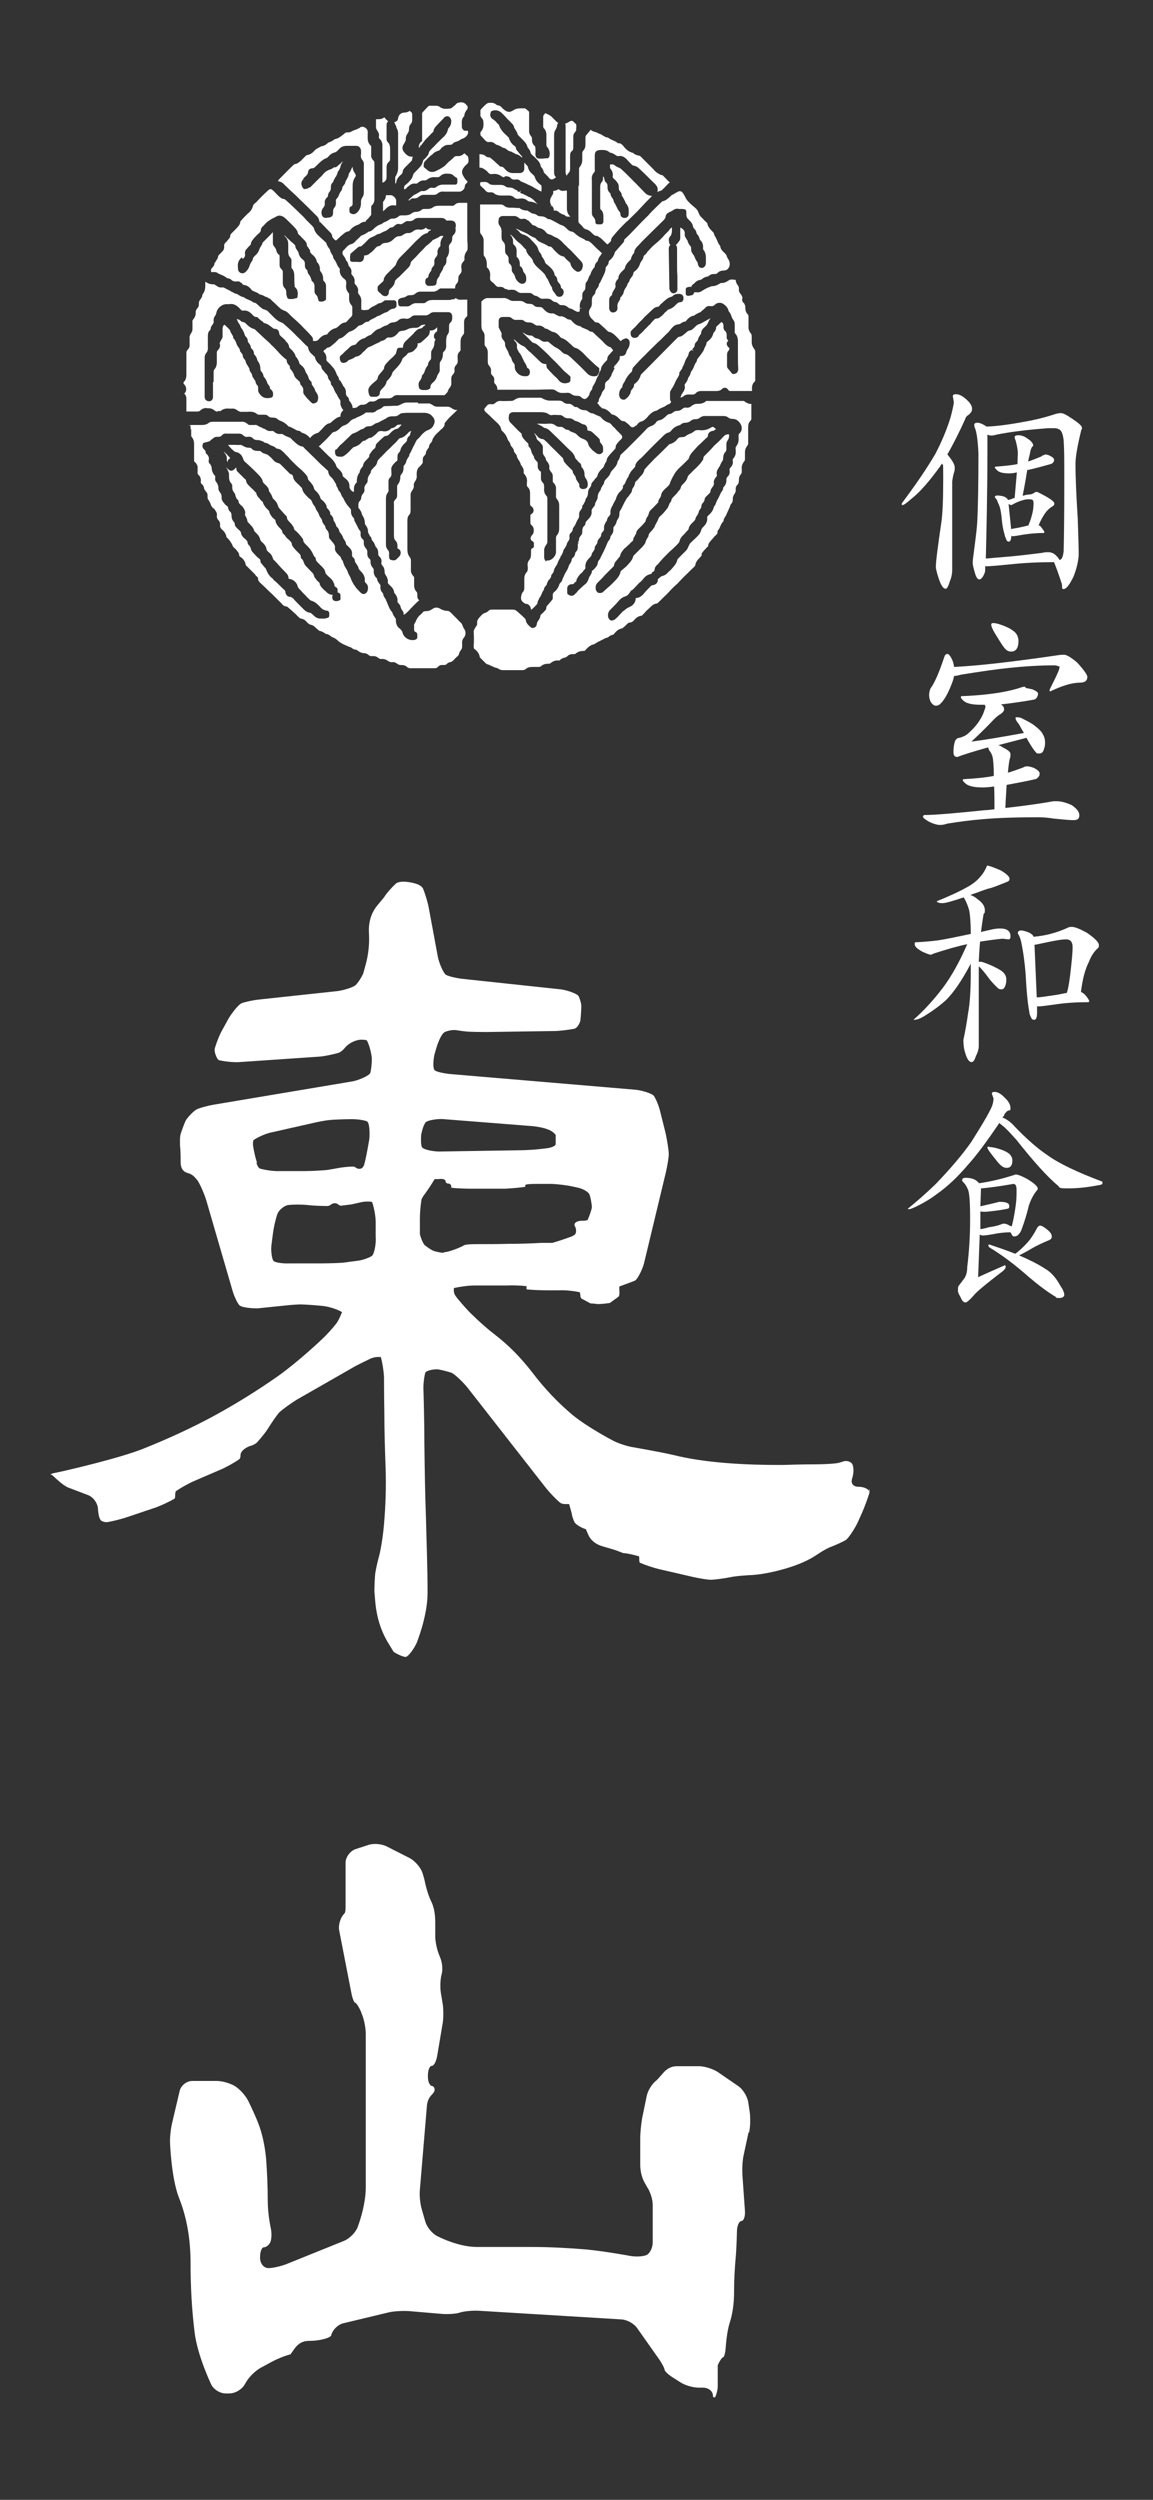 <?xml version="1.0" encoding="UTF-8"?>
<svg id="_レイヤー_1" data-name="レイヤー 1" xmlns="http://www.w3.org/2000/svg" width="360" height="780" version="1.1" viewBox="0 0 360 780">
  <rect x="0" y="0" width="360" height="780" fill="#333333" stroke="none"/>
  <defs>
    <style>
      .cls-1 {
        fill: #fff;
        stroke-width: 0px;
      }
    </style>
  </defs>
  <g id="_東山tate" data-name="東山tate">
    <g>
      <path class="cls-1" d="M180.8,169.2c-.3.3-.4.5-.4.8,0,.4.2,1.6-.7,2.3,0,0-.1.2-.1.4-.1.4-.2.9-.7,1.3,0,0-.2.2-.2.2l-.2.3c0,.6-.3,1.1-.6,1.5-.1.1-.2.2-.2.3,0,0,0,.2-.1.3,0,0,0,.1-.1.1,0,.5-.3.8-.4,1.1,0,0-.1.2-.2.3,0,.1-.1.3-.2.3,0,.2-.2.3-.2.4-.2.4-.4.8-.5,1.1-.2.4-.4.8-.5,1.2,0,.2-.2.4-.4.6,0,0-.1.1-.2.2-.1.2-.3.4-.3.6-.3.8-.7,1.5-1.3,2-.6.4-.8.9-.7,1.5,0,.2,0,.5,0,.6,0,.3-.2.6-.3.7l-.2.2c-.4.5-.7.9-1.1,1.3-.3.3-.4.5-.4.7,0,.3-.1.7-.3.9l-.2.2c-.3.4-.7.7-1.1,1.1-.2.2-.3.3-.3.5,0,.6-.4,1.1-.6,1.4-.3.4-.4.7-.5,1.1,0,.5-.3.9-.7,1.1-.4.2-.9.2-1.2-.1-.6-.5-1.3-1.1-1.5-2,0-.4-.3-.8-.6-1l-.5-.5c-.6-.5-1.1-1-1.7-1.5-.3-.3-.8-.5-1.3-.5h-1.5c-1.6,0-3.1,0-4.6,0s-1.1.2-1.7.6c-.2.1-.4.3-.7.4-.5.1-.8.3-1.2.7-1,1-1.6,1.7-1.4,2.7,0,.4-.2.6-.3.8-.2.2-.3.5-.4.6-.2.4-.4.7-.4,1,.1,1.6.1,3.2,0,4.6,0,.5,0,.8.4,1,.6.5,1.4,1.3,1.5,2.5,0,0,.2.1.2.2.2.2.4.4.6.6.3.3.7.7,1,1,.2.2.3.3.7.4.3.1.6.2.9.4l.7.3c.2,0,.4.2.6.3,0,0,.2,0,.3,0,.2.1.6.2.9.4.4.3.9.4,1.5.4.2,0,.3,0,.5,0h1.6c1.2,0,2.4,0,3.6,0,.7,0,1-.1,1.3-.4.5-.4,1.1-.6,1.9-.6.4,0,.9,0,1.4,0h.7c.3,0,.6-.1.8-.3.6-.5,1.3-.7,2.1-.7s.6-.1.8-.2c.8-.6,1.5-.9,2.4-.8.3,0,.4,0,.5-.1.4-.5,1.1-.7,1.4-.8.4,0,.8-.3,1-.5.6-.6,1.3-.6,1.8-.6.3,0,.7,0,.9-.3.7-.5,1.4-.7,2.2-.7.3,0,.6,0,.8-.4.7-.7,1.4-1.5,2.7-1.7,0,0,.2-.1.2-.2l.4-.2c.3-.2.6-.4.9-.5.3-.1.5-.3.8-.4.6-.3,1.2-.7,1.9-.8,0,0,0,0,.1-.1.1,0,.2-.2.4-.3.2-.1.5-.3.8-.4.2,0,.4,0,.6-.3.6-.7,1.3-1.5,2.4-1.7.1,0,.3-.1.5-.3.3-.2.6-.5.9-.8l.3-.3c.3-.3.6-.5,1.1-.5.3,0,.5-.2.8-.4.7-.8,1.4-1.6,2.7-1.7,0,0,0,0,.1-.1.5-.5.9-.9,1.3-1.4l1.2-1.1c.5-.5,1.1-1.1,2.1-1.2,0,0,.2,0,.2-.1,1-.9,1.9-1.9,2.9-2.8l1.5-1.6c.6-.6,1.1-1.1,1.8-1.7l2-2.1c1.1-1,2.1-2.1,3.2-3.1.3-.3.4-.5.4-.6.1-.9.7-1.6,1.2-2.1.5-.5.8-.8.8-1.2s0-.5.3-.7l.2-.3c.4-.4.8-.9,1.2-1.3,0,0,.3-.2.3-.3,0-.6.3-1.1.6-1.4l.5-.6c.3-.3.5-.5.7-.8.2-.2.3-.4.5-.5.5-.5.7-.7.6-1,0-.4.2-.7.3-.8.3-.3.4-.7.6-1.1.2-.5.5-1.1,1-1.6,0-.6.3-1,.5-1.3,0,0,0-.2.2-.3.1-.2.2-.4.3-.7l1-2.2c.1-.4.2-.7.4-.9.4-.4.5-.8.5-1.5,0-.5.1-.9.4-1.4.4-.5.6-1.1.5-1.7,0-.5.1-.9.5-1.3.4-.4.5-.8.5-1.4,0-.7.1-1.3.6-1.9.2-.2.3-.5.3-.9,0-.1,0-.3,0-.4,0-.2,0-.3,0-.4-.1-.9.2-1.6.7-2.3.1,0,.3-.3.3-.8v-.8c0-.4,0-.9,0-1.3,0-.9.3-1.4.7-2,.2-.2.3-.5.3-.7,0-1.7,0-3.4,0-5,0-.6,0-1.4.7-2.1.2-.2.3-.4.3-.7v-1.5c0-1,0-2,0-3.1-.7.1-1.3-.2-1.7-.5h-.2c-.2-.3-.3-.3-.4-.4,0,0-.2,0-.5,0h-3.7s-2.4,0-2.4,0h-.7c-.1,0-.2,0-.3,0h-1c-.8,0-1.6,0-2.5,0-.5,0-.6,0-.7,0-.9.9-2,.9-2.9.9-.4,0-.8.1-1.3.4,0,0-.2.1-.3.2-.3.3-.9.7-1.7.6-.4-.1-.9,0-1.4.5-.4.3-.8.5-1.5.5-.4,0-.8.1-1.3.5-.3.3-.6.4-1.1.5-.3,0-.6.2-.9.5-.7.7-1.5,1.4-2.6,1.5,0,0-.1.1-.2.2h-.2c-.1.3-.3.4-.4.6-.3.3-.7.7-1.3.9-.6.2-.9.4-1.3.7-1.2,1.3-2.5,2.6-3.8,3.9l-2.7,2.7c-.6.6-1.3,1.2-1.9,1.8-.1.7-.4,1.4-.9,2v.2c-.2,1.1-1,1.8-1.6,2.5,0,0-.4.5-.5.6-.2.8-.7,1.4-1.1,1.8-.6.6-.9.9-1,1.5,0,.4-.3.7-.5.9,0,0,0,.2-.1.3-.1.2-.2.3-.3.4,0,.5-.3.9-.6,1.3-.3.4-.4.9-.5,1.5,0,.4,0,.6-.2.9-.1.2-.2.4-.3.6-.2.4-.3.5-.3.8,0,.4-.3.7-.4.8-.5.6-.7,1-.7,1.3.2,1.3-.5,2.1-1.2,2.8-.5.5-.7.7-.7,1.1,0,.4-.3.8-.5.9-.4.4-.5.9-.5,1.7,0,.2,0,.6-.2.9-.5.6-.8,1-.8,1.5,0,.5-.3.8-.5,1M182.4,177.8c.4-.3.4-.6.4-.7-.2-1.6.7-2.5,1.4-3.2.4-.4.4-.5.5-.7,0-.4.2-.7.5-1.1.3-.4.5-.7.5-1.2,0-.4.3-.7.5-1,0,0,.1-.2.2-.3,0,0,0,0,.1-.2,0,0,0,0,0,0,0-.6.3-1.1.6-1.4,0,0,.1-.1.2-.2.3-.4.4-.6.4-.9,0-.5.4-.9.6-1.1.3-.3.3-.6.3-.9-.1-1,.4-1.7.7-2.2,0-.1.1-.2.2-.2,0-.7.4-1.2.8-1.6.3-.4.3-.6.3-.8-.1-.9.2-1.5.5-2.1.2-.3.3-.6.5-1,.2-.3.3-.6.5-.9.1-.2.3-.5.3-.8.2-.5.5-1.2,1-1.7l.2-.2c.6-.6.9-.9.9-1.5s0-.4.2-.5c.3-.3.5-.7.7-1.2.2-.5.5-1.1.9-1.6,0-.2,0-.4.2-.6.2-.4.4-.8.7-1.1.2-.3.5-.5.7-.8,0-.1.3-.3.4-.4,0-1.1.8-1.8,1.4-2.4l.5-.4c.2-.2.5-.5.7-.7,1.8-1.9,3.8-3.9,6.4-6.4.4-.4.8-.6,1.2-.8.5,0,.8-.3,1.3-.9.6-.7,1.2-1,1.9-1.3.3,0,.6-.2.8-.3.4-.4.9-.6,1.5-.6.5,0,1.1-.1,1.8-.7.3-.2.7-.4,1.1-.4.6,0,1.1,0,1.8-.6.3-.2.7-.3,1-.4,1.8,0,3.5,0,5.3,0h.7c.5,0,1.1,0,1.7.5.4.3.8.4,1.3.4.6,0,1.3.2,1.8.7.7.6,1.1,1.5,1.1,2.2,0,.8-.4,1.4-.8,1.7l-.6-.5.6.5c-.2.2-.2.4-.2.7,0,.3,0,.4,0,.6.1,1-.1,1.8-.7,2.6-.2.2-.3.7-.2,1.1.1,1.1,0,1.9-.7,2.7-.2.3-.3.5-.2.8.1.6,0,1.4-.8,2.2-.2.2-.3.5-.2.7.1.8,0,1.5-.7,2.1-.2.3-.3.5-.3.8.1,1-.3,1.7-.7,2.2-.2.2-.3.3-.3.4,0,.6-.3,1-.7,1.5-.4.9-.8,1.8-1.3,2.6,0,.1-.1.3-.2.5-.1.4-.3.9-.7,1.3-.2,1.1-.8,1.9-1.7,2.7-.4.3-.4.6-.4.7.2,1.5-.8,2.5-1.3,3-.3.3-.5.6-.6,1-.2.9-.9,1.6-1.4,2.1-.7.7-1.4,1.3-2,1.9-.2.3-.3.5-.5.9-.2.5-.4,1-.8,1.4-.4.4-.8.8-1.2,1.2-.4.4-.8.8-1.1,1.1-.3.3-.5.6-.5.9-.3,1-1,1.7-1.6,2.4-.3.4-.6.6-.9.9-.2.2-.4.3-.5.5-.5.5-1,.8-1.8,1h-.1c-.2.2-.4.3-.6.5-.4.3-.5.4-.5.6,0,1-.7,1.6-1.7,1.7-.3,0-.6.4-1,.8-.6.6-1.1,1.1-1.5,1.6l-.5.6c-.7.6-1.3,1-2.2,1,0,1.3-.8,2.4-2.2,2.9-.6.3-1.1.7-1.7,1.2h-.1c-.4.5-.8.9-1.2,1.3-.3.4-.7.7-1.1,1.1-.2.2-.7.5-1.1.5s-.2,0-.3,0c-.5-.1-.8-.7-.9-1-.2-.9,0-1.8.8-2.5.8-.8,1.5-1.5,2.2-2.3.5-.6,1.2-1.4,2.3-1.7.6-.2,1.1-.6,1.6-1.5,0,0,.2-.3.4-.4.6-.3,1-.9,1.5-1.4.4-.4.8-.9,1.2-1.2.3-.2.5-.5.8-.8.4-.5.8-1,1.4-1.3.2-.1.3-.2.5-.2.3-.1.4-.2.5-.2.4-.1.4-.1.4-.2,0-.3.3-.5.6-.6,0,0,.2-.1.3-.6,0-.7.5-1.2.8-1.5h.1c1-1.3,2.1-2.4,3.2-3.5.5-.5.9-.9,1.3-1.2.7-.7,1.4-1.3,2-2,.2-.2.4-.5.4-.8.2-.7.6-1.2.9-1.5l.6-.6c.4-.5.8-.9,1.2-1.3,0-.2.1-.2.1-.2.1-1,.8-1.6,1.3-2.1.5-.5.8-.8.9-1.3,0-.3.3-.6.4-.8,0,0,.1,0,.1-.1.1-.3.3-.5.4-.8,0-.1,0-.3.1-.3,0-.3.2-.6.4-.8.3-.4.4-.7.4-1,0-.4.2-.7.3-.8.4-.4.7-.9.7-1.3,0-.4.4-.8.6-1,.3-.3.5-.4.6-.6.2-.1.3-.3.5-.5,0-.1.1-.2.1-.2,0-.6.3-1.1.7-1.6.3-.3.4-.7.4-1.1-.2-1,.5-1.7.7-2,.2-.2.3-.4.2-.7-.2-1,.3-1.7.7-2.3v-.2c.1,0,.2,0,.2,0,.2-.7.5-1.2.8-1.7l.2-.3c0-.1.1-.4.1-.6,0-.8.2-1.5.7-2,.2-.2.3-.5.3-.8,0-.4,0-.7,0-1.1v-.4c0-.5.1-.9.4-1.3.4-.6.5-1.2.4-1.9-.8,0-1.2.2-1.7.7-.7.8-1.4,1.5-2.2,2.2-.4.4-.8.7-1.1,1.1-.5.6-1,1.1-1.5,1.6l-1.1,1.1c-.3.3-.4.5-.4.9,0,.3-.3.6-.4.8-.7,1-1.6,1.9-2.5,2.7-.2.2-.5.5-.7.7-.4.4-.7.7-1.1,1.1,0,.2-.2.3-.2.4-.2,1-.9,1.7-1.5,2.3-.3.3-.5.5-.6.9-.1.6-.5,1-.8,1.3-.4.6-.8,1-1.2,1.4l-.3.3c-.4.4-.6.7-.7,1.1,0,.4-.2.6-.4.7-.1.2-.2.4-.3.7-.2.4-.3.9-.7,1.3-.6.8-1.3,1.6-2.2,2.4-.2.2-.3.3-.4.6-.2.4-.3.8-.5,1.1-.2.4-.4.7-.6,1.1v.2c-.3.5-.7,1.1-1.3,1.7-.4.4-.6.7-.7,1.1,0,.3-.1.5-.2.6-.1.2-.2.3-.3.5-.2.3-.3.6-.4.9-.1.6-.6,1.1-1,1.6-.5.5-1,1-1.5,1.5-.4.4-.8.8-1.2,1.2-.1.1-.2.3-.2.3-.2.9-.7,1.5-1.2,2.1l-.2.2c-.4.5-.8.9-1.3,1.3l-.6.5c-.1.1-.3.3-.6.5,0,0,0,.3-.1.4-.2.8-.6,1.4-1.1,2-1,1.1-2,2.1-3.1,3-.4.4-.8.7-1.2,1.1-.3.3-.9.4-1.4.3-.5-.1-.8-.8-.9-1.1,0-.5-.2-1.3.6-2.1.4-.4.8-.8,1.2-1.2.3-.3.6-.6.8-.9l.3-.3c.8-.8,1.6-1.6,2.4-2.4.3-.2.4-.5.5-.9,0-.3.2-.6.5-1,.4-.4.7-.9,1.1-1.3l.2-.3c.2-1.1.9-1.8,1.4-2.4l.3-.2c.4-.4.8-.8,1.2-1.1.3-.4.7-.7,1-1,.2-.1.2-.3.2-.3,0-.6.4-1.1.6-1.4v-.2c.2-.2.3-.3.3-.3,0-.9.6-1.4,1-1.8l.6-.6c.4-.4.8-.8,1.1-1.2.1,0,.2-.3.3-.5,0-.1,0-.3.1-.4,0-.2.2-.4.3-.7.3-.3.5-.8.6-1.3.1-.5.5-.9.8-1.2.4-.4.7-.6.9-.9.3-.3.5-.5.8-.8.1-.2.3-.3.4-.4,0-.7.4-1.2.6-1.5,0-.1.2-.2.2-.4,0,0,.1-.2.1-.2,0-.9.7-1.6,1.2-2.1l.2-.2c.2-.2.3-.3.5-.4.2-.3.5-.5.7-.8,0,0,0-.2.2-.4,0-.1,0-.2.1-.4.2-.4.3-.7.4-.9l.3-.6c.1-.2.3-.5.4-.7.4-.8,1-1.5,1.6-2.1,1-.9,2-1.9,2.9-2.8.1-.1.2-.3.2-.4.3-1,.9-1.7,1.5-2.3.3-.3.5-.6.8-.9.3-.3.5-.6.9-.9.7-.7,1.5-1.4,2.2-2.1.4-.3.5-.4.5-.6,0-1,.7-1.6,1.8-1.7,0,0,.2-.1.3-.2,0,0,.2-.1.3-.2,0,0,.1-.1.2-.1-.2-.1-.3-.2-.4-.3-.5-.5-.7-.5-1.2-.2-1.1.7-2.3,1-3.8.8-.7,0-1.2,0-1.7.6-.2,0-.4.2-.5.3-.8.3-1.5.6-2.1,1.1-.4.2-.8.2-1.2.2-.5,0-.9.2-1.3.7-.5.7-1.3,1.2-2.3,1.5-.2,0-.3.1-.3.2-1.5,1.5-3,3-4.5,4.4-.9,1-1.9,1.9-2.8,3-.3.2-.3.4-.3.4-.2.9-.7,1.6-1.3,2.1l-.3.4c-.2.3-.5.5-.7.8-.2.2-.4.3-.6.6,0,0,0,0,0,.1,0,0,0,.2,0,.2,0,.1-.1.2-.1.3-.1.3-.2.6-.4.9-.3.3-.4.6-.5,1.1,0,.4-.4.9-.6,1.1,0,0-.1.2-.2.3,0,.1-.2.3-.3.4q-.5.5-.8,1.1c-.1.2-.2.4-.3.5l-.9,1.8c-.1.3-.3.6-.5.9-.2.3-.3.6-.3.9,0,.8-.1,1.4-.6,2-.1.2-.2.4-.3.7-.1.6-.4,1-.7,1.4-.3.3-.3.5-.3.7.1.8-.1,1.5-.7,2.2-.1.1-.2.2-.2.3,0,.6-.3,1-.6,1.4h-.1c-.1.3-.2.5-.3.7l-.5,1.2c-.2.4-.4.9-.6,1.3l-1,2c-.1.3-.3.6-.4.7-.3.3-.4.6-.5,1.1,0,.5-.4.9-.6,1.2-.4.5-.7.8-1,1-.2.1-.2.2-.2.3,0,.5-.3.9-.5,1.2,0,.2-.2.3-.3.5-.2.6-.4,1.2-.8,1.8-.1.2-.3.3-.4.4l-.7.6c-.4.4-.8.7-1.2,1.1-.2.2-.5.4-.7.8-.2.2-.4.4-.6.6-.6.7-1.4.8-2.2.2-.2-.1-.3-.3-.3-.6v-1.3c0-.7.5-1.2,1.2-1.3.7,0,.8-.1,1-.3,0-.3.3-.4.4-.4.2,0,.2-.1.3-.6,0-.2.1-.3.2-.5.4-.8,1-1.5,1.5-1.8"/>
      <path class="cls-1" d="M59.7,133.6c0,.7,0,1.4,0,2.1,0,.3,0,.5.2.7.5.6.7,1.3.7,2.1v5.1c0,.3.1.6.4.7.5.5.8,1.2.7,1.9v1.2c0,.4,0,.5.2.7.7.6.9,1.4.8,2.2,0,.3,0,.6.3.7.1.1.6.6.7,1.2,0,.4.3.8.7,1.3.3.3.4.6.4,1.1s0,.9.1,1.1c.4.6.8,1.2,1,2,0,0,.2.3.3.4v.2c.2,0,.3.1.3.2.1.1.3.2.4.3.5.7,1,1.3.8,2.2,0,.3,0,.7.4,1.2.5.5.7,1,.6,1.7,0,.5.1.9.7,1.4.7.6,1.1,1.3,1.3,2.1,0,.2,0,.2,0,.2.8.7,1.5,1.6,2,2.8,0,.2.3.4.6.7.2.1.3.3.5.5.4.5.9,1,.9,1.7,0,.2.1.3.4.5.8.5,1.4,1.3,1.6,2.3,0,.2.1.4.3.5l.4.4c.8.8,1.6,1.6,2.4,2.4v.2c.4.2.8.6.8,1.1,0,.5.3.8.8,1.3.7.6,1.4,1.3,2.1,2l1.8,1.7c.7.7,1.5,1.5,2.2,2.2.1.1.3.2.4.4.5.6.9.9,1.4.9.3,0,.5.2.6.3.9.7,1.7,1.5,2.5,2.2,0,0,.2.2.3.3,0,.1.2.2.4.4.4.4.6.6.8.6.9.1,1.5.6,1.9,1.1.4.4.7.7,1.1.8.5.1.9.3,1.3.6.4.4.7.7,1.1,1,.2.2.3.2.3.3.6.1,1.4.4,2.1,1,.7,0,1.2.4,1.6.7,0,0,.2.2.2.2.9.3,1.5.7,2,1.2.4.4.8.6,1.3.9.3.2.6.3.8.4l1.6.7c.1,0,.3,0,.5.2l.3.2c.4.3.7.4,1,.4.3,0,.6.2.8.4.7.5,1.3.7,1.9.7.5,0,1,.2,1.4.6.4.3.8.4,1.3.3.6,0,1.1.1,1.6.5.5.4.9.5,1.4.4.6,0,1,.2,1.4.4.7.5,1.2.7,1.8.6.4,0,.7,0,1.1.3.6.4.9.6,1.4.6.1,0,.2,0,.3,0,.7,0,1.3.2,1.8.7.2.2.6.3,1,.3h4.5c.9,0,1.8,0,2.7,0,.6,0,1,0,1.3-.4.4-.4.9-.7,1.5-.6.6,0,1,0,1.3-.3.3-.4.7-.5,1-.6h.2c.4-.2.6-.3.8-.5.4-.4.8-.9,1.3-1.3.3-.2.4-.4.5-.7.1-.6.5-1.1.7-1.4.2-.3.3-.5.3-1v-.3c0-.2,0-.5,0-.6-.1-.8.2-1.5.6-1.9.6-.8.6-1.9,0-2.7-.2-.3-.3-.5-.4-.8,0-.2-.1-.3-.2-.4v-.2c-.2-.2-.3-.4-.4-.5-.5-.4-.9-.9-1.3-1.3-.7-.7-1.3-1.3-1.9-1.9-.4-.4-.7-.5-1.1-.5-.8,0-1.4-.3-1.9-.5-1-.7-1.9-.7-2.8,0-.6.4-1.2.6-1.9.6s-.8.1-1.1.5c-.2.2-.4.4-.6.6-.3.2-.5.4-.7.7-.1.2-.3.3-.4.6-.1.2-.2.4-.3.5,0,.2-.1.4-.2.5,0,.1-.2.3-.2.4-.1.1-.2.3-.2.4,0,.3,0,.6,0,.8,0,.2,0,.4,0,.6,0,.6.1.8.5.9.3.1.5.5.5.8v.9c0,.3-.3.6-.6.7-1.7.5-3.5-.5-4-2.1,0-.3-.2-.6-.3-.7-.2-.3-.5-.7-.9-.9-.8-.8-.9-1.8-.9-2.4,0-.2,0-.4,0-.4-.4-.6-.9-1.2-1.1-2,0,0-.1-.2-.2-.3,0,0-.2-.2-.3-.3-.1-.3-.3-.5-.4-.7l-.5-1.2c-.2-.5-.4-1-.6-1.4,0-.1-.1-.3-.2-.4,0,0-.1-.2-.2-.3-.2-.4-.4-.6-.4-.9,0-.3-.2-.5-.3-.7-.5-.5-.7-1.2-.6-2,0-.2,0-.3-.2-.6-.4-.5-.8-1-.9-1.8,0,0,0-.2-.2-.2-.6-.6-.9-1.4-.8-2.4,0-.2,0-.3-.2-.6-.3-.4-.9-1.1-.8-2.1,0-.3,0-.6-.4-.9-.4-.4-.7-1-.6-1.8,0-.5,0-.8-.3-1.2-.6-.7-.9-1.3-.8-2.1,0-.4,0-.7-.4-1-.5-.4-.7-1.1-.6-1.8,0-.4,0-.7-.3-.9-.3-.4-.5-.8-.7-1.2,0-.2-.1-.3-.2-.4-.1-.2-.2-.4-.3-.6l-.2-.4c-.2-.3-.3-.5-.3-.8,0-.2,0-.3-.2-.5-.4-.4-.9-1.2-.8-2.2,0-.2,0-.5-.3-.8-.8-.8-1.4-1.7-1.9-2.7-.1-.3-.2-.5-.4-.7-.3-.4-.5-.9-.7-1.5,0,0-.1-.1-.2-.2,0,0-.2-.2-.2-.3-.2-.2-.3-.4-.4-.7,0-.2-.1-.3-.3-.6,0-.1-.2-.3-.2-.4v-.3c-.5-.8-.9-1.7-1.6-2.3-.5-.4-.8-1-.9-1.6,0-.2,0-.3-.2-.5-.4-.4-.8-.7-1.2-1.1-.5-.4-.9-.8-1.3-1.2-.6-.6-1.2-1.2-1.8-1.8-.9-.8-1.7-1.7-2.6-2.5-.1-.1-.2-.2-.3-.3-.3-.4-.5-.6-.8-.6-.7-.1-1.3-.5-2-1.1-.3-.3-.6-.6-1-.9-.2-.3-.5-.5-.7-.7-.7-.3-1.4-.5-2-.9-.3-.2-.6-.4-.7-.3-.8.1-1.5,0-2.2-.6-.3-.3-.6-.4-1-.3-.6,0-1.1,0-1.6-.4-.2-.1-.5-.3-.8-.4h-.2c-.1-.2-.3-.2-.4-.3-.3-.1-.6-.2-.9-.4-.5-.3-.8-.5-1.2-.4-.5,0-.9,0-1.3,0h-.4c-.3,0-.5-.2-.7-.4-.5-.4-1-.6-1.4-.6h-6.7c-.7,0-1.4,0-2.1,0h-.2c-.7,0-1.2,0-1.7.4-.6.5-1.4.6-2,.6-1,0-2.1,0-3.1,0h-.3c0,0-.9.2-.9.2h.7v1.4ZM65.4,137.7c.5-.5,1-.8,1.5-1.2.3-.2.7-.2.9-.2.7,0,1.1,0,1.4-.4.4-.5,1-.7,1.7-.6.9,0,1.8,0,2.7,0h.9c.4,0,.9,0,1.4.5.4.4.9.6,1.4.5.7-.1,1.3,0,1.8.6.3.3.7.4,1.3.4s1.1.2,1.5.4h.2c.3.3.6.5.9.5.3,0,.5.2.6.2.2.1.4.2.5.3.3.2.6.3.8.4.4.1.8.3,1,.5l.3.2c0,0,.2.2.3.2.9,0,1.5.6,2,1.1.1,0,.2.1.3.3.4.4.8.8,1.2,1.2.2.2.3.4.5.6l.3.3c.5.5,1,1,1.5,1.5.7.7,1.5,1.3,2.2,2,.5.5,1,1,1.4,1.6,0,0,.2.3.2.6,0,.3.2.6.6,1,.2.2.4.4.5.6.3.4.7.8.8,1.5.1.3.3.6.5.8.4.3.7.7,1,1.1.2.3.4.7.5,1,0,.3.2.5.4.7.4.3.7.6,1.1,1.1.2.3.5.7.5,1.3,0,0,0,.2.3.4.1.1.3.3.4.5.2.3.4.5.4.9,0,.3,0,.5.3.6.2.3.8.8.7,1.6.1.1.2.2.2.3,0,.1.1.2.2.3.2.4.4.8.5,1.3,0,0,0,0,0,0,.2.2.2.3.3.3.2.2.5.6.6,1,0,.3.1.5.4.8.1.2.2.4.4.5,0,.2.2.4.3.6,0,.2.2.4.2.5,0,.2.2.4.3.5l.2.4c.2.2.3.4.3.7,0,.3.1.4.4.7.2.1.4.4.6.6l.2.2c.6.6.8,1.3.7,2,0,.5.1.7.3.9.3.2.6.6.6,1.1,0,.4.3.6.5,1,.1.2.3.3.3.5,0,0,.3.3.3.6s.3.7.7,1.1l.2.2c.9.9,1.2,1.9,1.1,2.9,0,.1,0,.3.3.6.5.4.9,1.1.6,2.3-.1.5-.5.9-.9,1.1-.5.1-1,0-1.3-.4l-.4-.4c-.5-.5-1.1-1.1-1.5-1.8l-.3-.4c-.3-.6-.7-1.2-.9-1.9-.1-.3-.3-.6-.4-.8-.2-.4-.4-.7-.5-1.1-.2-.6-.5-1-.9-1.7-.2-.3-.3-.7-.4-.9,0-.2-.2-.4-.2-.5v-.3c-.4-.4-.6-.8-.7-1.2,0,0-.1-.2-.2-.3,0,0-.2-.2-.3-.2l-.3-.4c-.3-.2-.5-.5-.7-.8-.3-.4-.4-1-.3-1.4,0-.4-.1-.7-.4-1.2-.5-.5-.8-1-1.2-1.4-.2-.2-.3-.5-.3-.9,0-1-.2-1.5-.7-2,0-.1-.4-.4-.4-.8s-.2-.5-.5-.9l-.2-.3c0-.1-.2-.3-.3-.6,0-.5-.3-.9-.6-1.3-.2-.2-.3-.5-.3-.6l-.2-.4c0-.2-.1-.3-.2-.5-.3-.4-.7-1-.9-1.7,0-.1-.2-.3-.3-.4-.1-.2-.2-.3-.3-.4,0-.1-.2-.3-.2-.4l-.2-.5c-.1-.2-.2-.4-.3-.5-.2-.2-.4-.4-.6-.5-.1-.1-.3-.2-.4-.4-.7-.7-1.5-1.4-1.8-2.7,0,0,0-.2-.3-.4-.3-.3-.6-.7-1-1l-.6-.6c-.4-.4-.8-.9-.9-1.7,0-.3-.3-.6-.7-.8h-.2c-1.1-1.1-2.1-2.1-3.1-3.1-.1-.1-.5-.3-.6-.3-.8-.2-1.3-.6-1.8-1.2-.4-.5-.9-.9-1.4-1.3-.1-.1-.4-.2-.6-.3-.2,0-.3-.1-.5-.2,0,0,0,0-.2,0-.2-.1-.6-.3-.8-.5-.2-.3-.5-.3-1-.3s-1.5,0-2.1-.8c0,0-.2-.2-.7-.2-.9,0-1.5-.3-2.1-.7-.3-.1-.5-.2-.7-.2-.6.1-1.1,0-1.7,0-.3,0-.6,0-.9,0-.3,0-.5,0-.7,0-.2,0-.3,0-.5,0,.4.6,1,1.2,1.7,1.8l.5.4s0,0,.1,0c1.3.2,2.1,1,2.5,2.4.1.3.2.4.4.6,1.1,1,2.2,2,3.3,3.1l.4.4c.5.5.9.9,1.3,1.4.3.4.5.8.6,1.1,0,.5.4.8.8,1.2.5.5,1.2,1.1,1.2,2.1.5.6.9,1.3,1.1,2,0,.2.3.4.4.5.1.1.2.2.3.3.6.6.9,1.3,1.1,2,0,.2.3.4.4.6.5.6,1,1.1,1.5,1.7l.6.6c.1.1.2.3.2.5,0,.6.4.9.9,1.5.3.3.5.4.7.8.2.3.5.6.6,1.1,0,.3.2.5.6.8.6.5,1,1,1.5,1.6l.4.5c.2.2.4.6.4.9,0,.3.2.5.5.9l.4.4c.6.6,1.2,1.2,1.6,1.9.2.3.4.7.5.9.2.4.3.8.6,1,.2.1.3.4.3.6,0,.5.3.8.8,1.3.2.2.4.4.5.5.2.2.3.3.5.5l.3.3c.5.5.8,1,.9,1.7,0,.2.2.4.5.7.2.2.3.4.5.5.6.5,1.3,1.1,1.6,2,0,0,.2.3.2.6,0,.3.1.5.6.8.3.1.4.4.4.7v.9c-.1,0-.1,0-.1,0h.2c.4,0,.7.3.8.7v.9c.2.4-.1.8-.5.9-.5.2-1.3.3-1.8-.2-.4-.5-.3-1.1-.1-1.6h0c-.6,0-1.4-.2-2.1-1-.2-.2-.3-.3-.5-.4-.4-.4-.8-.8-1.1-1.2-.2-.3-.4-.6-.4-1,0,0,0-.1-.2-.3l-.2-.2c-.3-.2-.6-.5-.8-.9-.3-.3-.5-.6-.6-1.1-.1-.3-.3-.7-.6-.9-.6-.6-1.3-1.4-2-2.1-.3-.4-.5-.8-.6-1.2-.2-.4-.3-.8-.6-.9-.2-.2-.3-.4-.3-.7,0-.6-.3-.8-.8-1.3-.2-.2-.3-.3-.4-.4-.4-.4-.7-.7-1-1.1l-.3-.4c-.1-.2-.3-.4-.3-.8,0-.4-.3-.6-.7-1.1-.2-.2-.4-.3-.6-.5-.3-.3-.6-.6-.8-1l-.5-.5c-.1-.1-.3-.3-.4-.7,0-.4-.3-.7-.8-1.2l-.3-.3c-.4-.5-.9-1.1-1-1.9,0-.2,0-.3-.3-.5-.7-.5-1.3-1.3-1.6-2.2,0-.4-.3-.6-.6-.9-.1-.1-.2-.2-.3-.3-.5-.6-.9-1.1-1.1-1.8,0-.1,0-.2-.2-.3-.4-.3-.7-.7-1-1.1l-.2-.2c-.3-.3-.6-.8-.7-1.4,0,0,0-.1-.3-.3-.4-.5-.9-.9-1.4-1.4l-.6-.6c-.3-.3-.8-.8-.9-1.6,0-.2-.1-.3-.4-.5-.7-.7-1.4-1.4-2.1-2.1l-.2-.2c-.3-.3-.3-.7-.3-.9s0-.2,0-.3c-.2,0-.3.2-.4.3-.9.9-1.5.9-2.4,0-.2-.2-.2-.3-.3-.3,0,0,0,0,0-.1,0,.1,0,.1,0,.2,0,0,.1.2.2.3.1.2.2.4.3.6.1.3.2.5.3.8,0,.4,0,.6,0,.8,0,.9.1,1.6.6,2.2.3.3.5.7.4,1.3,0,.7.2,1.2.6,1.7.1.1.3.4.3.5.2.9.4,1.4.9,1.8.1.1.2.3.2.5,0,.5.4.8.9,1.3h.1c.5.7,1.3,1.5,1,2.7,0,.2,0,.3.2.6.1.2.3.4.3.7,0,0,.2.2.2.5,0,.5.3.8.8,1.2l.2.3c.5.4,1,1.1,1.2,1.9,0,0,0,0,.1.1.2.2.3.4.5.5.2.3.5.5.7.8.2.3.4.7.5,1.1.1.5.5.9.9,1.2.6.6,1,1.2,1.1,1.9,0,.3.3.7.8,1.1.6.4,1,1.1,1.2,1.8,0,.1.1.3.2.4.5.5,1,1,1.4,1.5l1.2,1.3c.6.6,1.2,1.2,1.7,1.8.3.4.4.9.4,1.2,0,0,0,.1,0,.2h0c1.2,0,2.5,1,2.8,2.2.1.4.3.8.7,1.1.6.7,1.2,1.3,1.8,1.9.4.5.9.9,1.4,1.4,0,0,.2.1.3.2,1.2.3,2,1.1,2.6,1.7.4.5.8.8,1.2,1.1.2,0,.5.2.8.3.2,0,.4,0,.6.1.3.1.5.4.5.7v.8c0,.4-.2.6-.6.7-.3.1-.5.1-.7.2h-.6c-.2,0-.4,0-.6,0h-.3c-.7,0-1.4-.3-2-.9,0,0-.2-.2-.3-.3-.1-.1-.2-.2-.4-.3-.1-.1-.3-.3-.4-.3-1.2-.1-1.9-.9-2.5-1.5-.4-.4-.8-.8-1.2-1.2-.5-.5-1.1-1.1-1.6-1.7-.4-.4-.7-.5-1.1-.6-.8,0-1.3-.7-1.4-1.5,0-.2,0-.4-.4-.7-.9-.8-1.7-1.7-2.6-2.5l-.6-.5c0,0-.2-.2-.2-.3,0,0-.2-.2-.2-.2-1.1-.8-1.6-1.8-2-2.8,0-.1-.1-.2-.2-.4-.2-.2-.5-.5-.7-.8l-.5-.6c-.2-.2-.4-.4-.4-.9s-.2-.5-.6-.9c-.2,0-.3-.3-.5-.4l-1.4-1.5c-.1-.2-.3-.4-.4-.7-.1-.6-.4-1.2-.8-1.5-.2-.2-.3-.6-.3-.7,0-.4-.3-.7-.7-1.1-.1-.1-.2-.2-.4-.3-.5-.5-1-1.1-1-2,0,.1,0,0-.2,0v-.2c-.4-.3-.6-.6-.9-.8l-.6-.7c-.2-.3-.2-.6-.2-.7,0-.2-.1-.5-.4-.8-.4-.5-.6-1-.6-1.7,0-.6-.1-1.1-.5-1.4-.4-.3-.5-.8-.6-1.2,0-.2-.1-.4-.3-.5-.4-.3-.7-.5-.9-.9l-.2-.2c-.3-.4-.7-.9-.6-1.7,0-.5-.1-1-.6-1.6-.2-.3-.5-.8-.4-1.2,0-.6-.2-1.2-.6-1.8-.4-.4-.5-.9-.4-1.5,0-.4,0-.6-.3-.8-.4-.5-.7-1.1-.8-1.9,0-.8-.3-1.3-.6-1.6-.4-.3-.4-.9-.3-1.3.1-.5,0-1-.6-1.7-.2,0-.3-.3-.4-.6,0-.4-.2-.7-.6-1-.2-.2-.3-.4-.4-.8,0-.1,0-.7.3-1.1"/>
      <path class="cls-1" d="M71.6,143.2c.1,0,.1-.1.2-.2,0,0,0-.2,0-.2l-.6-.6c-.3-.4-.7-.7-1.1-1.1,0,0-.2-.1-.3-.2.2.2.2.3.3.4.4.5.9,1.2.7,2.3,0,0,0,.1.2.4v.2c.1,0,.1-.1.1-.1,0-.3.1-.6.3-.8.2-.1.3-.2.3-.2"/>
      <path class="cls-1" d="M191.9,114.8c0,.2-.2.4-.3.6v.2c-.2.2-.2.3-.3.5-.1.2-.2.4-.3.6-.1.6-.4,1-.7,1.3v.2c-.3.3-.6.6-.9.8-.4.3-.5.6-.5,1.2,0,.6,0,1.1-.4,1.5-.2.3-.4.5-.5.7-.2.7-.5,1.3-.9,1.9,0,.2-.1.2-.1.3,0,.4-.1.9-.6,1.2.3.1.5.3.6.6.2.2.4.5.7.7l.3.3c1.1.1,2.1.8,3,1.9,1,.1,1.8.8,2.3,1.3.5.5.8.8,1.2.8s.4,0,.7.2l.4.3c.4.3.8.6,1.1,1,.3.3.6.5.9.4.3,0,.6-.2.9-.5h.2c.4-.6.9-1.2,1.6-1.3.7-.2,1.2-.7,1.8-1.3l.4-.5c.7-.7,1.4-1.4,2.6-1.6.5-.4,1.1-.7,1.6-.9.5-.2,1-.4,1.3-.7.1,0,.4-.3.5-.3.5-.1.6-.2.7-.3.1-.2.3-.4.4-.5-.2-.2-.4-.5-.4-.9,0-.5,0-1,0-1.4v-.5c0-.1,0-.4.1-.5.1-.3.3-.6.5-.9.4-.6.7-1.2,1-1.9.2-.4.4-.9.7-1.3.3-.5.6-.9.6-1.5,0-.4.3-.7.5-.9v-.2c.2-.1.3-.2.3-.2.1-.5.3-.8.5-1.2.1-.3.3-.5.3-.7.2-.6.4-1.1.7-1.6.3-.4.5-.8.6-1.2,0-.6.5-1,.9-1.3l.7.3-.5-.5c.5-.5.8-.8.8-1.3,0-.5.4-.9.7-1.2.2-.2.3-.4.4-.8.1-.4.3-.7.5-1l.2-.3c0-.1.1-.2.2-.3,0-1.1.7-1.7,1.3-2.2.1-.2.3-.3.4-.4.1-.2.3-.4.4-.7.1-.2.2-.3.2-.4.1-.3.3-.6.5-.9,0,0,.1-.1.1-.2l-2.9,1.6c-.2,0-.3.2-.5.2-.6.1-1.1.6-1.6,1.1-.4.4-.8.8-1.4.9-.6.1-1,.5-1.4.9l-.3.2c-.4.4-.9.8-1.7.9-.2,0-.4.2-.7.5,0,.1-.2.2-.3.3l-9.2,9.3c-.5.5-1.1,1.1-1.6,1.6,0,.1-.2.2-.2.4-.3,1-.9,1.9-1.9,2.6,0,0-.1,0-.1.1,0,.7-.3,1.2-.7,1.6-.2.2-.3.5-.4.8v.2c-.4,1-1.1,1.8-1.9,2.2-.2,0-.3,0-.4,0-.5,0-1.2-.4-1.3-1.5,0-.8.2-1.6.8-2.2,0,0,.2-.1.2-.2,0-.6.3-1.1.5-1.4l.2-.3c0-.1.1-.2.2-.3,0-.2.2-.5.3-.7l.2-.3c.3-.5.7-1,1.2-1.5.3-.2.4-.4.5-.7,0-.7.4-1.1.7-1.4,1-1.1,2.1-2.3,3.2-3.3,1-1.1,2.1-2.1,3.1-3.1.6-.6,1.2-1.2,1.8-1.7.7-.7,1.3-1.3,1.9-1.9.5-.4.9-.9,1.3-1.4l.4-.5c.5-.5,1-1,2-1.1,0,0,0,0,.1,0,0,0,.2-.1.2-.1h.2c.5-.4,1-.7,1.7-.8.1,0,.2,0,.3-.3l.2-.2c.4-.5,1.1-1.1,2-1.3.1,0,.2,0,.2,0,.7-.6,1.5-.9,2.2-1.2,0-.1.1-.2.2-.3l.4-.3c.4-.3.7-.7,1.1-1,.4-.3.9-.2,1.2-.2.5.1,1,0,1.5-.5.6-.6,1.8-.7,2.5-.2.6.4,1.5,1.1,1.7,2.3h0c.5.5.7,1.1.9,1.6.1.4.3.7.4.9.6.7.6,1.3.6,1.8,0,.7,0,1.5,0,2.1,0,.2,0,.5.2.6.8.9.8,1.9.8,2.6,0,1.1,0,2.2,0,3.3v.4c0,1.6,0,3.2.1,4.7,0,.6-.2,1.4-1.3,1.6-.3,0-.6,0-.7-.2l-.3-.4c-.3-.4-.7-.8-1-1.2-.2-.3-.2-.5-.2-.7v-.3c0-.6,0-1.2,0-1.9v-1.2c0-.4,0-1,.6-1.5,0,0,0,0,0-.2.2-.3.2-.5,0-.6-.4-.3-.7-.8-.7-1.2s.2-.8.5-1c-.4-.4-.6-.8-.5-1.4,0-.6,0-1.2-.5-1.6-.4-.4-.6-.9-.5-1.4,0-.7-.1-1.1-.6-1.4,0,0,0,0-.1,0-.5.5-1,.9-1.5,1.4,0,0-.1.1-.1.2,0,.6-.2,1.1-.6,1.5-.2.2-.3.4-.4.8-.3,1-1,1.6-1.6,2.1-.4.3-.4.4-.4.4,0,.5-.2.9-.4,1.2-.1.3-.2.4-.3.6,0,.3-.2.5-.3.8-.4.6-.8,1.2-1.3,1.8-.4.5-.6.7-.7,1.1,0,.2-.1.4-.2.6-.3.3-.5.8-.7,1.3-.2.5-.4,1-.8,1.5-.1.2-.2.3-.2.4-.2.7-.4,1.2-.8,1.6-.2,1-.7,1.6-1.1,2.1,0,0-.1.3,0,.4.2,1-.3,1.8-.7,2.3v.2c-.2,0-.3.2-.3.2,0,.3-.2.7-.4,1,.3,0,.5,0,.8-.2.6-.6,1.4-.8,2.3-.7.2,0,.5,0,.7,0,.4,0,.8-.1,1-.4.5-.5,1-.7,1.8-.7.9,0,1.9,0,2.8,0h2c.7,0,1.1-.2,1.5-.5.1-.1.5-.6,1.1-.5.4,0,.7.2,1,.7.2.2.3.3.6.3,1.4,0,2.7,0,4,0s.7,0,1,0c.5,0,.9,0,1.3,0,.3,0,.4,0,.5,0,0,0,0,0,0-.3-.1-1.1.1-2,.8-2.6.1-.1.2-.2.2-.4v-3c0-2,0-3.9,0-5.9,0-.3-.1-.7-.3-.9-.6-.8-.8-1.5-.8-2.1v-.6c0-.2,0-.4,0-.6v-.2c0-.7,0-1.1-.3-1.4-.5-.6-.8-1.4-.7-2.3,0-.7,0-1.3,0-1.9v-.7c0-.6,0-.8-.3-1.1-.5-.5-.7-1.2-.7-2.1,0-.4,0-.7-.3-1v-.2c-.4-.3-.9-.8-.6-1.7,0-.2,0-.4-.3-.9,0,0-.1-.2-.2-.3-.3-.3-.7-.9-.6-1.7,0-.4,0-.6-.3-1,0-.1-.1-.2-.2-.3-.2-.3-.5-.8-.5-1.5h-.3c-.7-.1-1.4-.2-1.9.2-.6.4-1.4.9-2.5.8-.2.2-.4.3-.5.3-.6.4-1.3.7-2.3.7-.3.1-.5.2-.8.3-.8.3-1.5.7-2.1,1.1-.6.4-1.1.6-1.7.5h-.7c0,0-.1,0-.2,0,0,.2,0,.3-.1.4-.1.2-.3.5-.6.5l-.9.2c-.2,0-.5,0-.7-.1-.2-.1-.3-.4-.3-.6v-1.2c0-.2,0-.4.2-.6.2-.2.6-.2.8-.3.3,0,.5,0,.8,0,0-.2,0-.4.3-.6l.2-.2c.1-.1.2-.2.3-.2.5-.6,1.1-1.1,2.1-1.2,0,0,0,0,.2-.1.6-.5,1.2-.8,1.8-.9.2,0,.4-.1.5-.2.4-.4.9-.6,1.6-.6.5,0,.9,0,1.2-.4.5-.5,1.2-.7,2-.7h0c.3,0,.6-.1.8-.2,1.1-.8,1.2-2.2.5-3.3-.2-.3-.5-.8-.6-1.3,0,0-.2-.3-.3-.4-.2-.2-.3-.3-.4-.4-.2-.2-.4-.3-.5-.5-.3-.3-.7-.8-.7-1.5-.5-.6-.8-1.2-1-1.8-.2-.4-.3-.7-.5-1-.2-.3-.4-.7-.5-1.1,0-.2-.2-.4-.4-.6-.7-.7-1.5-1.5-1.7-2.7,0,0,0,0-.2-.2-.1-.1-.3-.2-.4-.4-.3-.2-.5-.5-.7-.7-.1-.1-.2-.2-.4-.4-.3-.3-.7-.7-.9-1.3-.3-.8-.6-1.3-1.1-1.7-.5-.4-.9-.8-1.4-1.2-.1-.1-.3-.3-.4-.4-.5-.5-1-1-1.3-1.7-.3-.6-.5-1-.9-1.5-.5-.7-1.3-.4-1.6-.2-.6.3-1,.6-1.6.9-.2,0-.4.3-.5.4-.8.7-1.5,1.4-2.5,1.6,0,0-.2,0-.4.3-.9.8-1.8,1.7-2.7,2.6-.5.5-.9.9-1.3,1.4-.1.1-.2.3-.4.4-.2.2-.4.4-.6.6-.4.4-.9.9-1.3,1.3l-2.2,2.3c-.8.8-1.6,1.7-2.5,2.5l-.2.2c-.4.3-.4.4-.4.5,0,.4-.2.7-.4.9l-2.2,2.5c0,.1-.3.3-.3.3-.2.9-.7,1.8-1.4,2.4-.4.3-.6.6-.6,1,0,.4-.2.6-.3.7-.2.2-.3.4-.4.5,0,.1-.2.2-.2.3,0,1.3-.6,2.3-1.1,3.3,0,.2-.2.4-.3.6-.1.4-.3.7-.6,1.1,0,0,0,.1-.1.2,0,.6-.3,1-.5,1.2l-.2.3c-.2.3-.4.6-.4.9,0,.4-.3.7-.4.9-.5.4-.7.9-.7,1.6v.6c0,.7,0,1.4-.5,2-.7,1-.5,2.3.4,3.2l.4.4c.2.2.4.4.6.6.2.2.3.2.4.2.2,0,.8,0,1.1.4.8.7,1.6,1.4,2.4,2.2.2.2.3.3.4.3,1.1.2,1.8.9,2.4,1.5l.2.2c.3.3.7.7,1,1.1,0,.1,0,.1.4,0,.2-.2.3-.3.5-.4.3-.1.7-.4,1.2-.3.3.1.9.4.9,1.3,0,.8-.2,1.5-.8,2.3,0,.1-.1.2-.2.4-.2,1.1-.7,1.5-1.8,1.5h-.3v.4c0,.3,0,.6-.2.9l-.2.3c-.3.4-.6.9-1,1.2-.2.2-.3.4-.5.8M213.1,94c-.2.2-.5.3-.8.3-.4,0-.6.2-1.1.6-.6.7-1.4,1.4-2.6,1.7-.2.2-.4.4-.6.6,0,0-.2.2-.3.2-.3.4-.6.7-.9,1-.2.1-.3.3-.5.4-.4.4-.8.5-1.2.6-.1,0-.2,0-.3,0-.1.1-.3.1-.4.2-.2.2-.4.4-.6.6-.2.2-.4.4-.6.7-.1.2-.3.4-.5.5,0,0-.2.2-.3.3-.3.3-.6.7-1,1-.5.6-1.1,1.2-1.7,1.7-.1.1-.2.2-.2.2-.2.5-.6.8-1.2.8s-.3,0-.5,0c-.6-.2-.9-.6-.9-1.4v-.3h0c0-.2.1-.4.3-.6l.9-.9h.1c0-.1,1.7-1.9,1.7-1.9.4-.3.7-.7,1.1-1.1.3-.4.7-.7,1-1l1.8-1.7c.3-.3.8-.7,1.6-.8.2,0,.3,0,.4-.2.2-.2.3-.4.5-.6l.5-.4c.3-.3.6-.6,1-.9.5-.4,1-.8,1.8-1,.1,0,.2-.1.3-.1.6-.7,1.3-.8,1.9-.8h.2c.7,0,1.3.3,1.4,1.1,0,.5,0,.9-.3,1.2M196.6,87.2c0,.3-.1.6-.2.7,0,.1-.2.2-.2.3,0,0-.1.2-.2.2-.1.5-.4,1.1-.7,1.5-.3.4-.5.9-.6,1.4-.1.5-.4.8-.6,1.1,0,.1-.1.2-.2.2,0,0-.1.1-.2.2,0,0,0,0,0,0,0,.6-.3,1-.5,1.3-.4.6-.5,1.1-.4,1.8,0,.4,0,.8-.3,1.1-.2.3-.5.4-.9.5h-.2c-.7,0-1.1-.5-1.2-1.3,0-.2,0-.3,0-.5v-.4c0-.5,0-.9,0-1.4,0-.5,0-1.1.6-1.6.1,0,.3-.3.3-.3,0-.6.3-1.1.6-1.5,0-.2.2-.3.3-.5.1-.4.3-.6.2-.7-.3-1.1.4-1.9.7-2.2.2-.2.2-.3.2-.4,0-.7.4-1.2.7-1.6.2-.2.3-.3.5-.5.2-.2.4-.4.6-.6,0-.1.2-.2.2-.3.2-1.1.9-1.8,1.5-2.4.4-.3.4-.5.4-.5.2-.9.6-1.5,1-1.9,0-.9.6-1.6,1-2l.3-.3c.7-.8,1.4-1.5,2.1-2.2l5.7-5.6c0,0,.1-.1.2-.2l.3-.4c0-.1.2-.3.2-.4,0-1,.8-1.4,1.2-1.6l.4-.2c.3-.1.5-.2.7-.4.6-.4,1.2-.6,1.9-.4h.3c.2,0,.4,0,.6,0,.2,0,.5,0,.7.1h.2c.3.1.5.4.5.8v.4c0,.6,0,1,.2,1.4.1.2.3.4.5.6.5.5,1.3,1.2,1.4,2.3,0,0,.1.2.1.2.1.3.2.3.3.4.3.3.6.7.7,1.4,0,.1.1.2.2.3.3.3.5.7.7,1.2,0,.4.3.7.6,1,.4.6.6,1.3.5,2.1,0,.2,0,.3.1.5.6.7.8,1.6.8,2.5,0,.3,0,.6,0,.9s0,.6,0,.9c0,.3-.2.8-.5,1.1-.4.3-.8.4-1.3.2-.4-.2-.6-.6-.7-1.1,0-.4-.2-.7-.5-1.1-.2-.3-.3-.6-.4-.8,0-.2-.1-.3-.2-.4v-.2c-.2-.2-.4-.5-.5-.7-.3-.4-.5-.8-.5-1.3,0-.6,0-1-.4-1.3-.3-.4-.6-.9-.7-1.4,0-.2-.3-.4-.4-.7-.4-.6-.6-1-.5-1.4,0,0,0-.3,0-.3,0-.8-.4-1.3-1.4-1.8v3c0,.4,0,.9-.4,1.3-.1.1-.2.3-.3.4-.1.2-.3.3-.4.5-.1,0-.2.2-.3.2,0,0,0,0,0,0,.3.3.4.7.4,1.1v4c0,.1,0,.2,0,.3v1.1c0,1,0,2,.1,3,0,1,0,2,0,3v1c0,.2,0,.4,0,.6-.1.6-.7,1.1-1.3,1-.5,0-.8-.4-1-.8-.2-.3-.2-.7-.2-.9l-.2-12.2c0-.5.2-.9.5-1.2-.2-.2-.4-.4-.4-.8v-.2c-.1-.4-.2-1,.3-1.6.6-.6.6-1.5.6-2.4,0-.2,0-.4,0-.4-.2,0-.4.2-.7.6-.1.1-.2.2-.3.4-.5.5-.9.9-1.3,1.3-.4.5-.8.9-1.3,1.4-.5.5-1.1,1-1.7,1.5l-.7.6c0,0,0,0,0,0l-1.7,1.8c0,0,0,.1-.1.2-.1.2-.3.4-.5.6-.4.2-.6.6-.7,1.2,0,.2-.2.4-.3.5-.1.2-.2.4-.3.5-.1.2-.3.4-.3.5-.3,1-.8,1.9-1.8,2.6-.2.2-.3.3-.4.7,0,.5-.4.9-.7,1.3-.3.4-.3.5-.3.6"/>
      <path class="cls-1" d="M108,81s0,.2.1.2c.3.4.6.9.7,1.5,0,0,0,.2.2.4.4.4.9,1.1.7,2.1,0,.3.1.5.3.7.6.6.8,1.3.7,2.1,0,.3,0,.6.4.9.2.3.9,1,.7,2.1,0,.3,0,.6.3.9.5.6.8,1.4.7,2.3,0,.7,0,1.3,0,2v.4c.6.2,1.1.2,1.6.1.4,0,.6,0,.8-.2.3-.3.6-.5.9-.7.5-.2.8-.4,1.2-.6l.5-.3c.3-.2.5-.3.8-.3.6-.1,1-.5,1.3-.7.1-.1.3-.2.5-.2h2.6c.2,0,.4,0,.6.3.2.2.2.4.2.6v1c-.2.4-.5.6-.8.7-.7,0-1.4.4-1.9.9-.2.2-.5.2-.7.3-.4.1-.7.3-1.1.5-.5.3-1,.6-1.6.7,0,0,0,0,0,0-.4.4-1,.6-1.4.8-.4.2-.8.4-1.1.7-.1.2-.4.2-.6.2-.3,0-.6.2-1,.5-.3.3-.8.6-1.5.7,0,0-.1,0-.3.2-.7.7-1.5,1.4-2.7,1.7-.1,0-.3.2-.5.4l-.4.3c-.6.6-1.3,1.3-2.4,1.5l-.3.4c-.2.2-.5.4-.7.7-.4.3-.8.7-1.2,1l-.5.4c-.1,0-.3.2-.5.2-.4,0-.7.3-1.2.8h-.2c-.1.3-.2.4-.2.4,0,0,0,0,.1.2.6.6.9,1.3.8,2.3,0,.2,0,.5.5.9.6.5,1.1,1.1,1.6,1.7.5.5.7,1.1.9,1.5.2.5.3.9.6,1.2.1.2.3.5.3.7s.1.4.4.7l.2.2c.1.2.2.4.4.7,0,.1,0,.2.2.3,0,.3.2.5.4.7.3.4.6.9.6,1.6,0,.8.1,1.2.5,1.5.3.2.5.7.5,1.1,0,0,0,.2.3.4.4.6.8,1.2.8,2,.7,0,1.2,0,1.7-.5.3-.2.7-.6,1.4-.5.6,0,1.1-.2,1.5-.5.2-.2.7-.7,1.5-.5.5,0,1-.1,1.5-.5.6-.5,1.2-.5,1.8-.5h.2c.6,0,1.1,0,1.7,0,.6,0,.9-.2,1.2-.4.8-.8,1.5-.6,2.2-.6,2.5,0,5,0,7.5,0s1,0,1.4,0h2.5c.8,0,1.7,0,2.5,0,0,0,0,0,.1,0,.3-.3.6-.6.8-.8,0-.1.2-.3.3-.5v-.2c.2-.3.3-.6.5-.8.4-.5.6-1,.5-1.7,0-.2,0-.4,0-.6v-.3c0-.5,0-1,.5-1.5.5-.6.6-1,.5-1.6-.1-.5.2-1,.4-1.3.5-.4.7-1,.6-1.7,0-.1,0-.3,0-.5v-.2c-.1-.8.1-1.4.6-1.9.3-.3.4-.5.3-.9,0-.4,0-.9,0-1.3v-.9c0-.8.2-1.4.7-2,.3-.3.4-.6.4-.9,0-.7,0-1.3,0-1.9,0-.4,0-.9,0-1.2,0-.4,0-1,.6-1.6.3-.3.5-.5.4-.7v-2.6c0-.7,0-1.3,0-2,0-.2,0-.2,0-.2,0,0,0,0-.3,0h-.1c-.3,0-.6,0-.9,0-.5,0-1.5.2-2.3-.5l-.4.3c-.1.1-.2.1-.4.1h-.4c-.3.2-.7.2-1,.2-1.6,0-3.3,0-4.9,0-1,0-1.6.2-2.2.7-.1.1-.4.3-.7.3h-.5c-.6,0-1.3,0-1.9,0-.4,0-.8.1-1.2.3-.3.2-.4.3-.6.4-.2.1-.5.3-.8.3h-2.2c-.4,0-.7-.3-.7-.6-.3-1.2-.2-1.8,1.2-2.1.4,0,.9-.2,1.2-.4.5-.4,1-.4,1.5-.4.5,0,1-.1,1.4-.5.6-.5,1.1-.6,1.5-.6h.6c1.1,0,2.3,0,3.4,0,.6,0,1.1-.2,1.5-.5.4-.3.7-.6,1.3-.5h3.8c.2,0,.3,0,.3,0,0,0,0-.1,0-.3,0-.3.1-.8.4-1.1.5-.5.6-1,.6-1.6,0-.6.1-1,.5-1.4.4-.5.6-.9.5-1.3,0-.1,0-.3,0-.4-.2-1,0-1.7.6-2.3.3-.3.4-.6.3-1.1,0-.7.2-1.4.7-2.1.2-.2.3-.5.3-1v-1.1c-.1-1-.1-2-.1-3,0-1.2,0-2.4,0-3.5v-2.4c0-.2,0-.3,0-.5,0-.2,0-.4,0-.6,0-.4,0-.9,0-1.4,0-.5,0-1,0-1.6-.4,0-.6,0-.9,0-.4,0-.9,0-1.3,0-.6,0-1,0-1.6.5-.4.4-.8.5-1.3.4-.3,0-.5,0-.8,0h-.9c-.5,0-1,0-1.5,0-.9,0-1.7,0-2.3.4-.6.5-1.2.6-1.8.6h-.6c-.7,0-1.1,0-1.4.4-.4.3-1,.5-1.5.5-.5,0-1,.1-1.5.5-.5.4-1.2.6-2,.6h-.7c-.7,0-1,0-1.3.3-.6.5-1.3.8-2.1.7-.2,0-.3.1-.4.1-.2,0-.4.2-.7.4-.3.2-.7.4-1.2.6-.1,0-.3.1-.5.3-.3.2-.6.4-1,.5-.6.2-1.1.6-1.6,1l-.3.3c-.4.4-.9.8-1.6.9,0,0-.3.1-.3.2-.5.3-1.2.8-2,1l-.7.7c-.4.4-.9.8-1.3,1.3-.4.4-.8.6-1.2.7-.5.1-.9.4-1.4.9-.2.3-.5.5-.7.8-.1.1-.3.2-.4.4-.3.6-.2.9.1,1.4.3.4.8,1,.9,1.8,0,0,0,0,.1.1M124.3,100c.6-.6,1.3-.6,1.6-.6h.6c.7.2,1.3,0,2-.6.4-.4,1-.4,1.3-.4,1.1,0,2.2,0,3.2,0,.4,0,.8-.2,1.3-.6.4-.3.8-.4,1.2-.4.8,0,1.6,0,2.3,0h1.6c.3,0,.5,0,.7,0,.7.1,1.1.6,1.1,1.4v.2c0,.5,0,1.2-.6,1.7-.4.3-.4.8-.4,1.5v.2c0,.1,0,.2,0,.2s0,.2,0,.3c0,.4,0,.9-.4,1.4-.4.6-.5,1.3-.5,2.2v.3c0,.2,0,.4,0,.7.1.9-.1,1.6-.7,2.2-.2,0-.3.3-.3.7,0,.8-.2,1.6-.7,2.3-.2.2-.3.5-.3.9,0,.5,0,.9,0,1.3v.5c0,.1,0,.2,0,.4-.1.2-.2.4-.3.6-.2.3-.4.6-.5.9-.2.8-.7,1.6-1.4,2.1-.5.5-.7.8-.7,1.3,0,.2,0,.5-.3.6-.6.5-1.2.4-1.7.4-.1,0-.3,0-.4,0-.5,0-1.1-.3-1.2-.8-.1-.6-.3-1.4.3-2.1.3-.4.5-.8.6-1.2,0-.3,0-.5.3-.7.3-.3.5-.7.6-1.1.2-.6.5-1.3,1-1.8,0-.7.4-1.4.8-1.7.1-.2.2-.3.2-.5,0-.5,0-1,0-1.4,0-.4,0-.9.4-1.4q.5-.7.6-1.6c0-.8.2-1.2.4-1.5-.3-.2-.5-.4-.5-.8-.1-.6.2-1.2.7-1.5.1,0,.3-.3.3-.5s0-.4,0-.6c0-.2,0-.4,0-.5,0,0,0,0,0,.1-.3.3-1,1.2-2.3,1,0,.7-.1,1.3-.7,1.9-.6.6-1.3,1.2-2.1,1.9-.3.2-.7.2-1,.2,0,.1,0,.3,0,.4,0,.6-.4,1.2-.8,1.5-.4.5-.9.9-1.7,1-.3,0-.5.2-.7.4-.3.4-.6.7-.9.9-.2.1-.3.3-.4.4-.2.1-.3.3-.3.4-.3,1-1,1.8-1.5,2.4-.5.5-.9.9-1.4,1.5,0,0-.1.2-.2.3-.2,1-.8,1.6-1.3,2.2l-.2.2c-.1.1-.3.3-.3.3-.1,1-.8,1.7-1.3,2.2-.6.6-.8.9-.8,1.4,0,.7-.6,1.2-1.3,1.2h-1.3c-.3,0-.6-.3-.7-.5-.6-1.8-.3-2.4,1-3.6.2-.2.5-.4.7-.6.2-.2.5-.4.7-.6,0-.1.1-.2.2-.3,0-.9.6-1.4,1-1.9.4-.4.6-.7.8-1,0,0,.2-.2.2-.3,0-.8.5-1.4,1-1.9.4-.5.9-.9,1.3-1.3.5-.4.9-.9,1.3-1.3,0-.1.2-.3.2-.5.1-.3.1-.5.2-.6v-.3c.1-.3.4-.6.8-.6h1.1c0-.7.2-1.4.8-2l2.5-2.4c.1-.2.2-.2.3-.4l.2-.2c.4-.4.9-.9,1.7-1,.4-.1.6-.2.7-.4.2-.3.4-.4.6-.5.1,0,.2-.2.2-.3,0,0,0,0-.2,0-.6,0-1.1.1-1.5.5-.4.4-.9.5-1.5.5h-.3c-.8,0-1.5.1-2.4.6-.4.2-.7.2-1,.3h-.2c-.9.1-1.1.3-1.4.6-.1.2-.3.4-.4.5-.8.8-1.6,1.1-2.5,1-.3,0-.6,0-.9.4-.4.4-.9.6-1.5.7h0c-.5.4-1,.6-1.5.8-.4.2-.8.4-1.2.6-.3.2-.6.3-.9.4-.7.2-1.1.8-1.7,1.4l-.3.2c-.6.7-1.2,1.4-2.4,1.5-.7.6-1.4.8-2,1,0,0-.2.1-.3.2l-.2.2c-.2.2-.3.3-.6.4-.2,0-.8.3-1.2,0-.5-.3-.5-.8-.6-1.1v-.3c0-.3,0-.5.2-.7l.6-.5c.4-.4.7-.7,1-1l.5-.4c.2-.2.4-.4.7-.7.4-.4.9-.7,1.6-.8.3,0,.4-.2.6-.4.8-1,1.6-1.5,2.6-1.7.6-.5,1.2-.8,1.8-1,.2-.1.5-.4.8-.7.6-.6,1.1-1,1.8-1.2.4-.1.7-.3,1-.5.4-.2.8-.5,1.5-.6,0,0,.2-.1.3-.2.1-.1.3-.2.4-.3.3-.2.7-.4,1.1-.4.6,0,1.1-.2,1.6-.5M109.3,79.3l2.3-2c.2-.2.5-.4.9-.4s.4-.2.8-.5c.5-.5,1.1-1,1.6-1.6.3-.3.7-.6,1.2-.8.5-.2.8-.3,1.2-.6.3-.2.6-.3.8-.4,0,0,.2,0,.3,0,.4-.2.7-.4,1-.5.3-.2.6-.3.9-.4.3-.1.5-.3.8-.5l.3-.2c.2-.3.4-.4.7-.4.5,0,.8-.3,1.4-.8.3-.3.8-.4,1.2-.3.6.2,1-.1,1.7-.6.3-.2.6-.4,1.2-.3.6,0,1.2,0,1.8-.6.2-.2.7-.4,1.2-.4,1.4,0,2.8,0,4.3,0h2.7c.4,0,1.1,0,1.6.6.1.2.4.3.9.2.8,0,1.5,0,1.9.5.4.5.4,1.2.2,1.9.2.8,0,1.6-.7,2.2-.2.2-.3.5-.3.8,0,.7-.1,1.3-.6,1.8-.4.4-.5.9-.4,1.5.1,1.2-.1,2.1-.8,3v.3s0,.2,0,.2c0,.6,0,1.3-.6,1.9-.1.1-.3.3-.4.7-.1.5-.4.9-.7,1.4-.2.3-.3.5-.4.7,0,.4-.3.8-.5,1-.3.4-.5.9-.5,1.6,0,.3-.2.5-.4.7-.6.2-1.2.2-1.7.2-.1,0-.3,0-.4,0-.5,0-.9-.5-1-.9,0-.2,0-.4,0-.7s.2-.8.6-.9c.2,0,.3-.1.4-.7,0-.3.2-.6.4-.9,0-.1.1-.2.2-.3.2-.3.3-.4.3-.6,0-.5.4-.9.5-1,.4-.4.5-.9.4-1.6,0-.6.2-1,.4-1.2.5-.6.7-1.1.6-1.5-.1-.6.1-1.3.7-1.9.2-.2.3-.4.2-.8,0-.7.2-1.5.7-2.1,0,0,.2-.3.2-.5,0,0-.1,0-.3,0h-.2c-.3,0-.6.1-.9.4-.4.2-.8.4-1.2.6l-.4.2c-.1,0-.2,0-.3.1h0c-.3.5-.8.8-1.2,1.2-.2.2-.4.4-.7.5-.7.8-1.4,1.5-2.1,2.2l-1.2,1.3c-.4.4-.8.8-1.2,1.2-.3.2-.4.5-.5.8-.1.8-.5,1.2-.8,1.5l-2.9,2.9c-.1,0-.2.2-.4.3-.1.1-.3.3-.4.4-.1.1-.4.4-.4.6-.1.8-.5,1.5-1.2,2.1-.5.4-.7.8-.7,1.3,0,.6-.3,1-.8,1.2-.1,0-.3,0-.4,0-.3,0-.6-.1-.9-.4-.3-.2-.5-.5-.8-.7l-.4-.4c-.1-.1-.2-.3-.2-.5v-.7c0-.2,0-.4.3-.6l.4-.4c.3-.3.6-.5.9-.8.2-.2.3-.4.3-.5,0-.8.6-1.4.9-1.8.6-.6,1.3-1.3,2-2l.4-.4c.3-.3.6-.7.7-1.2.3-.8.8-1.4,1.3-1.9,1.5-1.5,3-3,4.4-4.5l.4-.4c.4-.4.8-.7,1.2-1.1l.4-.4c.4-.3.9-.7,1.6-.9.3,0,.5-.2.5-.3.2-.3.5-.5.7-.6h.2c0-.3,0-.3,0-.3-.5.1-1.1,0-1.5-.6-.8.8-1.9.7-2.3.6-.6,0-1.2.1-1.9.7-.3.2-.9.5-1.4.4-.6,0-1,.2-1.6.6-.4.3-.8.4-1.1.4-.6,0-1.1.2-1.8.9-.5.5-1.2,1.1-2.5,1.2-.6,0-1.1.2-1.4.6-.1.1-.4.3-.7.4-.6,0-1,.5-1.5,1.1l-.4.4c-.2.2-.5.4-.7.6-.1,0-.3.2-.4.3-.5.4-1,.5-1.4.5s-.2,0-.2,0c0,.3,0,1.1-.4,1.6-.4.5-1.1.5-1.7.4-.2,0-.3,0-.5,0h-1.1c-.4,0-.7-.3-.7-.7v-.9c0-.3,0-.5.2-.6"/>
      <path class="cls-1" d="M68.8,128.3c.9-.8,1.9-.9,2.7-.8.3,0,.5,0,.8,0,.8-.1,1.4.2,1.9.6.3.2.6.3.8.4.5,0,.9,0,1.4,0h.9c1-.1,2.1-.1,3.1.8,0,0,.3.1.5.1.5,0,1,0,1.5,0,.5,0,.9,0,1.3.4.4.4.8.5,1.4.5.1,0,.2,0,.3,0,.5,0,1,.2,1.4.6,0,0,.2.1.5.3,1.1.4,2.1,1,2.8,1.9,0,0,0,0,.2,0,.6.2,1.1.5,1.5.7.5.3.8.5,1.3.6.4,0,.7.2.9.4l.2.2c1.1.3,1.9.8,2.6,1.7.6-.8,1.3-1.3,2.3-1.6.2,0,.6-.3.7-.5.3-.3.6-.6.9-.9.2-.3.5-.5.7-.8.4-.3.8-.7,1.3-.8.4,0,.7-.3,1.1-.7.2-.1.3-.3.5-.4.5-.4,1.1-.9,2-1h0s0,0,0-.2c0-.6.2-1.1.6-1.5.2-.2.2-.3.3-.3,0,0,0-.1-.3-.4-.3-.5-.7-1.2-.6-2,0-.3,0-.7-.2-.9-.3-.4-.7-1-.9-1.6-.5-.6-.7-1.1-.9-1.6-.2-.5-.4-.9-.6-1.1-.2-.2-.4-.4-.4-.8s0-.4-.3-.8c-.3-.3-.5-.6-.6-1.1,0-.4-.3-.8-.7-1.2-.2-.1-.4-.4-.5-.6,0,0-.1-.2-.2-.2-.3-.3-.6-.7-.7-1.3,0-.1-.1-.4-.4-.6-.6-.5-1.4-1.2-1.6-2.5,0,0,0,0-.2-.1-.2-.2-.4-.4-.5-.5-.6-.5-1.2-1.1-1.4-2.2,0-.2-.2-.4-.3-.5-.2-.1-.4-.3-.5-.4l-1.1-1.1c-.7-.8-1.5-1.4-2.2-2.2-1.2-1.2-2.4-2.3-3.7-3.4,0,0-.1-.1-.3-.2-.9-.3-1.7-.8-2.5-1.6-.3-.3-.6-.6-.9-.9-.4-.4-.8-.8-1.2-1.2-.1-.1-.3-.2-.6-.3-.1,0-.2,0-.4-.2,0,0-.1,0-.2,0-.2,0-.3-.1-.5-.3-.3-.2-.7-.5-1-.8-.5-.5-.9-.9-1.5-1-.1,0-.3,0-.4-.2-.3-.2-.7-.4-1.1-.6-.5-.2-1.2-.4-1.7-.9-.6,0-1.1-.4-1.5-.6l-.3-.2c-.1,0-.3-.2-.3-.2-.6,0-1.1-.4-1.5-.6h-.2c-.2-.3-.5-.4-.7-.5-.1,0-.3-.1-.4-.2-.3-.1-.6-.3-.8-.4-.5-.3-.8-.4-1.1-.3-.5,0-1,0-1.5-.4-.4-.3-.7-.4-1-.6-.2,0-.4,0-.6,0-.3,0-.6-.1-1-.2-.4-.2-.8-.4-1.1-.6,0,0,0,0,0,0,0,0,0,.1,0,.2,0,.2,0,.4,0,.6v.2c0,.7,0,2-.9,3,0,.7-.4,1.2-.7,1.6l-.2.3c-.1.2-.2.4-.2.7,0,.7,0,1.2-.5,1.7-.4.5-.5.9-.5,1.3.1.9-.4,1.7-.8,2.2-.2.3-.3.5-.2.8,0,.5,0,1,0,1.5v.6c0,.5-.1.9-.4,1.3-.4.6-.6,1.2-.5,1.7,0,.5,0,1,0,1.5v.6c0,.5-.1.8-.4,1.2l-.2.2c-.3.4-.4.6-.4,1,0,1,0,2.1,0,3.1s0,2.3,0,3.5c0,.8,0,1.7-.9,2.6,0,0,0,.1,0,.4,0,0,.1,0,.2.2,0,.1.2.2.3.4.3.4.4,1,.3,1.6-.1.4-.3.7-.6.9.5.4.6.9.7,1.3v2.5c0,.5,0,1.1,0,1.6,0,0,0,.1,0,.2h.2c.9,0,1.8,0,2.8,0,.7,0,1.1,0,1.4-.4.7-.6,1.5-.8,2.3-.6.9-.1,1.6.3,2,.6.8.7,1.2.3,1.4.2M66.5,119.2v1.8c0,.9,0,1.7,0,2.6,0,.1,0,.3,0,.5-.2,1-.9,1.1-1.2,1.1-.8,0-1.3-.5-1.4-1.2,0-.9,0-1.8,0-2.7v-3.9c0-.8,0-1.5,0-2.2v-2.9c0-.2,0-.5,0-.7,0-.5.1-.9.4-1.3.4-.5.7-1.1.6-1.9,0-.7,0-1.4,0-2.1s0-1,0-1.4c0-.7.1-1.3.5-1.7.3-.3.4-.5.4-.8,0-.4.3-.7.4-.9.4-.5.6-.9.5-1.3,0-.6,0-1.1.5-1.7.2-.3.3-.6.4-1.1.3-1.3,1.7-2.5,3.1-2.5h.3c.2,0,.4,0,.6,0,1.7-.3,2.7.8,3.4,1.5.3.4.6.6,1.1.5,1-.1,1.8.4,2.3.9.1.1.3.2.4.4.4.4.7.7,1.1.7s.3,0,.5.1l.4.4c.3.2.6.6,1,.8h.1c.2.3.4.5.6.6,1.1.2,1.9,1,2.5,1.4.3.3.5.4.8.4.6,0,1.3.3,1.4,1.5,0,.3.2.5.5.8.6.5,1.1,1,1.5,1.4v.2c.6.4,1,1,1.1,1.9,0,0,.1.1.2.2.2.3.4.4.5.5.2.2.4.4.6.7.3.4.6.8.7,1.4,0,0,.1.2.2.2.4.5.8,1.2,1,2,0,.2.4.4.6.6.7.6,1.1,1.2,1.3,2,0,.1.2.3.3.5.4.6.6,1.1.7,1.6,0,.1.2.3.3.5.1.1.2.2.3.3.1.1.4.4.3.8,0,.3.2.4.4.8.4.5.6.9.7,1.4,0,0,.1.2.2.3.4.6.9,1.3.7,2.3-.1,1.1-.8,1.3-1.5,1.4,0,0,0,0,0,0-.2,0-.4-.1-.6-.3l-.6-.6c-.5-.5-1-1-1.4-1.6-.4-.4-.6-.9-.5-1.5,0-.5,0-.9-.6-1.6-.2-.2-.4-.4-.4-.8,0-.3-.2-.5-.7-.9-.1-.1-.2-.2-.3-.3-.5-.4-.8-.9-1-1.6-.1-.3-.3-.6-.5-.9l-.3-.4c-.2-.2-.4-.4-.4-.8s0-.4-.4-.8c-.4-.4-.6-.9-.6-1.4,0-.1,0-.2-.2-.3-.5-.3-.9-.8-1.3-1.1-.5-.5-.9-.9-1.4-1.5-.6-.6-1.2-1.3-1.9-1.9-.6-.7-1.2-1.2-1.9-1.8l-3.3-3.1c-1.2-.3-2-1-2.7-1.7-.2-.3-.5-.4-.8-.5-.3,0-.7-.2-1-.5-.2-.2-.5-.3-.8-.4,0,0-.2,0-.3-.1.1.3.3.6.4.9,0,.1.1.3.3.5,0,.1.1.2.2.3,0,.1.2.3.2.4.1.3.3.8.6,1.1.3.5.6,1,.8,1.7,0,.2.2.5.5.8.4.4.4.8.5,1.2,0,0,0,.2,0,.3,0,0,0,.1.2.2.2.3.6.7.7,1.3,0,.3.1.5.3.6.4.4.7.9.7,1.5,0,0,0,.3.2.4.4.5.7.9.8,1.5,0,.2.2.4.3.6.5.7.7,1.5.7,2.3,0,.1,0,.4.2.7.4.4.7.9.8,1.6,0,0,0,.1.2.3.5.6.8,1.2,1,1.9,0,0,.1.2.2.3.1.2.2.3.3.4.1.2.4.6.3,1,.9.6,1.1,1.3.9,2.2,0,.3-.3.5-.6.6-1.8.4-2.9-.1-3.8-1.6-.2-.3-.2-.8-.2-1.1,0-.6,0-1-.3-1.2-.3-.3-.4-.7-.5-.9,0-.1,0-.2,0-.3-.2-.3-.4-.6-.6-.9-.2-.3-.5-.7-.5-1.2,0,0-.1-.3-.2-.4l-.2-.3c-.2-.3-.4-.5-.4-.9,0-.4-.3-.7-.5-1.1-.3-.4-.7-1.1-.8-1.8,0,0-.1-.1-.2-.2-.2-.3-.6-.6-.6-1.3,0-.2-.2-.5-.6-1-.2-.2-.3-.4-.3-.6,0,0,0-.2,0-.2,0-.1-.2-.2-.2-.4-.3-.4-.6-.8-.8-1.3-.2-.6-.4-1.1-.7-1.5-.1-.1-.4-.3-.4-.7s-.2-.5-.4-.9c-.2-.4-.4-.6-.5-.9v-.3c-.1,0-.2-.2-.2-.2-.5-.6-1.1-1.1-1.6-1.6h0c-.1.1-.3.2-.4.4-.1.2-.2.6-.2.9,0,.5,0,1,0,1.4v1c0,.3-.1.6-.3.8,0,.1-.1.2-.2.4,0,.1-.2.2-.2.3,0,.1,0,.2-.1.3-.1.3-.2.3-.1.4.4,1.1-.4,1.9-.7,2.2-.2.3-.2.4-.2.8v.9c0,.6,0,1.2,0,1.9,0,.9-.2,1.6-.7,2.2-.3.3-.3.7-.3,1.3v2.7Z"/>
      <path class="cls-1" d="M171.6,180.8c.2-.4.5-.7.5-1.1,0-.2.1-.4.2-.5.4-.4.6-.8.7-1.4.1-.5.4-.8.6-1.2.2-.3.4-.6.5-.9.1-.5.4-.9.6-1.3,0-.1.2-.3.3-.5v-.3c.3-.2.4-.5.5-.7,0-.1.1-.3.2-.4,0-.1,0-.2.1-.2,0-.4.2-.8.4-1.1,0,0,.1-.1.2-.2,0-.2.2-.4.3-.5,0-.2.2-.3.2-.5,0,0,0-.2.1-.3,0-.2.2-.5.4-.8.4-.5.5-1,.4-1.4-.1-.7.3-1.2.5-1.3.2-.3.5-.6.5-.8,0-.6.3-.9.6-1.3,0-.1.1-.2.2-.3,0-.2.2-.4.2-.5.1-.3.3-.6.4-.9.5-.7.7-1.1.6-1.7,0-.2,0-.7.2-1.1l.2-.3c.4-.5.6-.8.6-1.2s.1-.5.3-.6c.2-.4.5-.9.7-1.4,0-.2,0-.4.2-.6.4-.5.6-1.1.6-1.8,0-.6.2-1,.4-1.3.4-.5.6-.8.6-1.1,0-.4.2-.6.3-.8l.3-.3c.1-.2.3-.3.4-.5.1-.2.3-.4.5-.6.2-.2.3-.3.4-.5.2-1.1.9-1.8,1.5-2.4.4-.3.5-.6.5-.6.2-.7.6-1.3.9-1.8,0-.6.3-1.1.7-1.6.6-.7,1.3-1.4,1.9-2.1.2-.2.2-.3.2-.4,0-.4.1-.8.4-1.2.4-.5.8-1,1.3-1.4.3-.3.6-.8.1-1.4-.2-.2-.4-.4-.5-.5-.2-.2-.3-.3-.5-.5-.2-.2-.4-.4-.6-.6-.3-.4-.6-.7-1-1-.1-.2-.3-.3-.4-.5-.3-.4-.6-.6-.9-.7-1-.3-1.8-.9-2.3-1.5-.1-.1-.3-.3-.4-.4-.8-.3-1.5-.6-2.2-1-.8,0-1.3-.4-1.7-.7-.3-.2-.5-.3-.8-.3-.8,0-1.6-.2-2.2-.8-.1,0-.3-.2-.6-.2-.3,0-.6,0-.9-.4-.5-.4-.9-.6-1.3-.6-.4,0-1.1.1-1.8-.5-.4-.4-.9-.5-1.7-.5h-2.6c-.8,0-1.4-.3-1.9-.5-.5-.3-.7-.4-.9-.4-1,0-2,0-3,0s-2,0-3,0c-.9,0-1.5.2-2.1.6-.2.2-.6.4-1.2.4h-.5c-.9,0-1.8.1-2.7,0-.6,0-1,.1-1.5.5-.6.6-1.2.6-1.6.5-.4,0-.7,0-1,.3,0,0-.2.2-.3.3-.1.2-.2.3-.3.4-.5.4-.5.9-.1,1.3.1.1.2.3.4.4l1.1,1c.7.7,1.4,1.4,2.2,2.1.5.5,1.2,1.2,1.3,2.2,0,0,.1.2.3.4.9.8,1.4,1.6,1.7,2.6.1.2.2.3.2.4l.2.2c.2.3.4.6.5,1,0,.2.1.4.3.6.3.4.6.7.7,1.1,0,.4.2.8.6,1.2.2.3.4.5.4.8,0,.4.3.7.5,1.1.3.4.6.9.7,1.5.1.1.2.2.3.4,0,0,.1.2.2.3.2.3.5.9.4,1.6,0,.2,0,.5.2.6.7.8,1,1.7.8,2.8,0,.2,0,.3,0,.4,0,.4,0,.7.3.9.5.5.7,1.1.7,1.8v3.2c0,.6.1.8.3.9.6.4.8.9.8,1.3,0,.2,0,.8-.7,1.2-.2.1-.3.3-.3.4v.6c0,.5,0,.9,0,1.4,0,.5,0,.8.4,1.1.4.3.8,1,.6,2.1,0,.4-.3.8-.6,1.1-.3.5-.4.8-.3,1.1,0,.3.3.5.6.7.2.1.4.4.4.6v.9c0,.3-.2.6-.5.7-.2,0-.4.2-.4.8,0,.2,0,.5,0,.7,0,.7,0,1.5-.6,2.2-.4.5-.6,1.2-.4,2.2,0,0,0,.2,0,.3,0,.6-.1,1-.5,1.4-.4.5-.6,1.1-.6,1.8,0,.7,0,1.3,0,2v.9c0,.3,0,.8-.4,1.3-.2.2-.3.4-.4.6-.3,1.1-.4,1.8.3,2.5.5.4.7.6,1,.6.8,0,1.5.8,1.6,1.7,0,.1,0,.2,0,.3,0,0,0,0,0-.1.6-.4,1.1-1,1.7-1.6l.3-.4c0-.6.3-1.1.5-1.4v-.2c.4-.4.5-.7.7-1.1.2-.5.4-1.1.8-1.5,0-.7.5-1.2.7-1.4.2-.2.2-.3.3-.7.2-.5.4-.8.6-1.2M170.6,175.2c-.7-.4-.7-1.2-.7-1.5v-.3c0-.6,0-1.2,0-1.7,0-.8.4-1.4.7-1.8.2-.3.3-.5.3-.8,0-2.5,0-5.1,0-7.6,0-1.9,0-3.8,0-5.6,0-.6,0-.9-.3-1.2-.7-.7-.8-1.7-.7-2.4,0-.8,0-1.3-.5-1.8-.6-.6-.5-1.3-.5-1.7v-1.1c0-.5,0-.6-.3-.7-.5-.4-.8-1.1-.7-1.8,0,0,0-.1,0-.2,0-.6-.1-1-.4-1.1-.3-.4-.8-.8-.8-1.5-.4-.5-.7-1.1-.8-1.6-.2-.6-.3-1-.6-1.2-.2-.2-.4-.6-.3-.8,0-.3-.1-.5-.6-.9l-.2-.2c-.4-.4-.7-.8-1-1.2-.2-.3-.3-.6-.3-.9,0-.2,0-.3-.4-.6-.9-.8-1.7-1.7-2.6-2.6l-.5-.5c-.7-.7-.6-1.6-.5-2.2,0-.6.6-1.1,1.4-1.1,1.9,0,3.7,0,5.6,0h2s.3,0,.3,0c.1,0,.3,0,.4,0,1.1,0,2,.1,2.8.7.3.2.6.3,1,.2.7-.1,1.4,0,2.1,0h.4c.4,0,.8.3,1.2.6.3.3.8.4,1.4.4.6,0,1.1.1,1.6.5.2.2.4.3.8.4.4.1.8.3,1.2.5.4.3.7.4,1,.5.7,0,1.3.7,1.3,1.5,0,.1,0,.3,0,.4.1,0,.2,0,.4.1.6,0,1.1.4,1.4.7.4.4.9.8,1.3,1.2l.5.5c0,0,.4.4.3.8,0,.2,0,.4.4.8.1.1.2.3.3.4.4.6.3,1.3.3,1.7v.2c0,.4-.3.7-.7.9-.4.2-.9.1-1.3-.1-.5-.4-.9-.7-1.3-1-.3-.3-.5-.6-.8-.9-.2-.3-.5-.7-.6-1.3-.2-.7-.9-1.1-1.4-1.3-1-.3-1.6-.9-2.1-1.4-.3-.3-.6-.5-1-.6-.3-.1-.5-.2-.7-.3h-.2c-.4-.4-.7-.6-1.1-.6-.5,0-.8-.4-1-.5-.4-.3-.8-.5-1.2-.4-.6,0-1.1-.1-1.5-.5-.7-.5-1.4-.6-2.4-.5-.8.1-1.6,0-2.4,0h-1.1c.2,0,.3.1.5.2.1,0,.3.1.4.2.3.1.6.3.8.4.1,0,.3.2.4.3.1,0,.3.2.3.2.9.1,1.5.6,2,1.1,1,1,2,1.9,3,2.9,1.2,1.2,2.4,2.4,3.6,3.5.5.5.9,1.1,1.1,1.9,0,0,.2.3.3.4l.2.2c.2.2.4.5.6.7l.4.3c.1.1.4.4.4.9,0,.1,0,.3.3.6.2.2.3.4.4.6.2.4.3.8.3,1.3,0,.6.1.9.3,1.2.5.7.8,1.4.7,2.3,0,.7-.5,1.1-1.2,1.2-.4,0-.8,0-1.1-.3-.2-.2-.4-.5-.3-.9,0-.4-.3-.8-.6-1.2-.2-.3-.4-.6-.5-1,0-.3-.1-.5-.4-.9-.3-.4-.6-.8-.6-1.4,0,0-.1-.1-.2-.2-.4-.4-.8-.8-1.1-1.1-.4-.4-.8-.8-1.1-1.2-.3-.3-.4-.6-.5-1,0-.3-.2-.5-.5-.8-.6-.6-1.3-1.3-1.9-1.9-.8-.8-1.6-1.5-2.3-2.3-.4-.4-.8-.8-1.3-1.2-.3-.2-.4-.2-.4-.2-1,0-1.6-.7-2-1.2l-.3-.3c0-.1-.2-.2-.4-.3,0,.1.1.2.2.3l.2.4c0,0,.3.4.3.7s.2.6.7,1l.2.2c.1,0,.2.2.3.3.2.1.2.3.3.4.5.4.5.9.5,1.2v.4c0,.3,0,.6,0,1s.1.8.4,1.1c.2.3.4.6.5.9,0,.1,0,.2.1.3v.2c.2.1.2.3.3.4.3.3.9,1.1.7,2.1,0,.4.2.7.6,1.2.4.5.5.8.5,1.3,0,.5,0,1,0,1.5,0,.2,0,.4.2.5.6.6.9,1.3.8,2.1,0,.4,0,.8,0,1.2,0,.3,0,.6,0,.9,0,.3,0,.6.2.8.5.6.8,1.2.8,2.1,0,1,0,2,0,3v1.5c0,.3,0,.7,0,1,0,.6,0,1.1,0,1.7,0,.8-.2,1.5-.7,2.1-.2.2-.3.5-.3.9v4.3c0,1.2-1.1,2.5-2.4,2.7h-.1c-.2,0-.3,0-.4-.1"/>
      <path class="cls-1" d="M130.6,125.6c-1.2,0-2.4,0-3.6,0-.6,0-1.1.2-1.9.6-.3.2-.7.3-1,.4-1.2,0-2.3.1-3.4.1s-1,.2-1.3.4c-.4.4-.8.5-1.2.7-.2,0-.5.2-.6.3-.5.5-1.1.7-1.8.6-.3,0-.6,0-.8,0h-.3c-.2,0-.6,0-.7.2-.6.5-1.2.7-1.7,1-.4.1-.7.3-1,.4-.2.2-.4.3-.6.3-.4.1-.7.3-.9.5h-.2c-.6.8-1.3,1.4-2.3,1.7-.2,0-.5.3-.7.4l-.3.3c-.6.6-1.3,1.2-2.4,1.4l-1.2,1.3c-.7.8-1.5,1.5-2.3,2.3l-.2.2c-.2.2-.4.4-.7.6.2.1.3.2.5.4.6.6,1.1,1.1,1.7,1.7.5.5,1,1,1.6,1.5.7.7,1.5,1.6,1.8,2.8.1.1.3.3.5.5l.4.4c.4.4.9.9,1,1.8,0,.3.3.4.7.8l.3.2c.5.5,1.2,1.2,1.1,2.4,0,.7.7,1.6,1.4,1.7,0-.2,0-.6,0-.9,0-.7.2-1.4.7-1.9.2-.1.2-.2.2-.6,0-1,.3-2,.9-2.7,0-.6.3-1,.5-1.3l.3-.4c0,0,.2-.2.2-.2.1-1.1.8-1.7,1.3-2.2.5-.5.7-.7.7-1.1,0-.4.2-.6.3-.7l.2-.3c.3-.4.6-.9,1.1-1.2.2-.2.3-.4.4-.7,0-.3,0-.6.3-.9.6-.6,1.3-1.3,2-1.9.3-.3.6-.5,1-.5.4,0,.8-.3,1.2-.8.5-.5,1.1-1.2,2.1-1.4.3,0,.5-.2.8-.5.2-.3.5-.5.7-.8-.3,0-.5,0-.8,0-.4,0-.6.1-.8.3-.2.2-.8.8-1.6.8-1,1.1-2.1,1.1-2.9.9h-.6c-.5.1-.7.2-.9.5-.3.4-.7.7-1.1,1l-.4.3c-.2.2-.5.3-.7.3-.4,0-.6.2-1,.5h-.2c-.1.2-.3.4-.6.4-.4,0-.7.3-1.1.7-.4.5-1.2,1-2.2,1.3-.2,0-.4.3-.5.4-.3.2-.5.5-.8.8-.4.4-.8.8-1.2,1.1-.6.5-1.1.8-1.8.7-1.1,0-1.6-.3-1.6-1.6,0-.1,0-.2,0-.3q0,0,0,0c0-.1.2-.3.3-.4h.2c.2-.2.3-.4.4-.5.2-.2.4-.4.5-.6.2-.2.4-.4.7-.6.8-.8,1.8-1.7,2.7-2.6.3-.3.6-.6,1-.7.7-.2,1.3-.6,2-1,.2-.2.4-.2.7-.3.3-.1.5-.2.6-.3.6-.6,1.2-.6,1.6-.6.5,0,.8-.1,1.2-.4.3-.2.7-.5,1.1-.6.5-.1,1-.4,1.5-.7.5-.2.9-.5,1.4-.7.8-.8,1.9-.7,2.6-.7.6,0,1-.1,1.6-.6.2-.2.5-.3.8-.4.6,0,1.2-.1,1.7-.1h5.1c1.1,0,2,.3,2.6,1,.4.5.9,1,.8,1.9-.2,1.2-1,2.2-2.1,2.5-.8.3-1.4.9-2,1.5l-.3.4c-.3.3-.6.7-1,1-.2.2-.3.4-.5.8-.2.3-.3.7-.5,1-.2.3-.4.8-.6,1.2-.3.6-.5,1.2-.9,1.7,0,0,0,.2,0,.2,0,.2,0,.4-.2.5-.4.6-.7,1.1-.8,1.6,0,.4-.4.8-.6,1.1-.2.1-.2.3-.2.8,0,.8-.2,1.4-.7,2-.2.2-.3.5-.3.8,0,.8-.2,1.7-.8,2.4-.1.1-.2.3-.2.6,0,.7,0,1.2,0,1.8v.8c0,.4,0,.9-.5,1.4-.5.5-.6.9-.5,1.3,0,0,0,.4,0,.4v8.1c0,.3,0,.7,0,1,0,1,0,1.6.5,2.1.5.5.6,1.1.6,1.8,0,0,0,.2,0,.3,0,.3,0,.4.2.4.1,0,.3.2.4.3.1,0,.3.3.3.4.4,1.2-.4,1.8-.8,2.2-.1.1-.2.2-.3.3-.6.7-1.5.4-1.8.3-.3,0-.5-.3-.6-.7v-.2c0-.3-.1-.6,0-.9,0-.5,0-.9-.4-1.3-.4-.5-.6-1-.6-1.7,0-1.4,0-2.8,0-4.2v-2.9c0-.8,0-1.7,0-2.5,0-1.6,0-3,0-4.4,0-.7,0-1.4.5-2.1.3-.3.4-.7.3-1.1,0-.5,0-1,0-1.5s0-.6,0-.8c0-.4,0-1,.5-1.4.4-.4.5-.9.4-1.6,0-.1,0-.3,0-.4,0,0,0-.2,0-.2-.2-.9.3-1.5.6-1.9.3-.3.6-.7,1-1,.2,0,.3-.2.3-.5,0-.2,0-.4,0-.6v-.2c0-.4,0-1,.6-1.5.1-.2.3-.4.3-.6.2-.9.7-1.6,1.5-2.3.4-.4.6-.6.6-1,0-.4.3-.9.7-1.2.2-.1.2-.3.3-.6,0-.4.2-.6.3-.8,0,0,0,0,0-.1-.2,0-.3.1-.5.2,0,0-.2,0-.4.3l-.3.3c-.6.6-1.2,1.2-2.2,1.4-.3,0-.4.2-.6.4-.4.4-.7.9-1.1,1.2-.4.4-.9.8-1.3,1.3l-1.4,1.3c-.5.6-1.1,1.1-1.6,1.7-.1,0-.3.2-.4.4-.5.4-.7.7-.8,1.1-.1.7-.5,1.2-.9,1.6-.1,0-.2.2-.4.4-.4.4-.7.7-.7,1.1,0,.3-.2.5-.3.7-.5.7-.7,1.2-.7,1.8,0,.4,0,.8-.4,1.2-.5.6-.7,1.1-.6,1.7,0,.5,0,.9-.3,1.2l-.2.3c-.3.4-.5.7-.5,1.2,0,.4-.3.9-.6,1.2-.2.1-.2.3-.3.8,0,0,0,.2,0,.3,0,.2,0,.3,0,.5,0,.3,0,.5.3.7.3.4.7,1,.8,1.7,0,0,0,0,.1.2.5.8.8,1.5.8,2.4,0,.2.1.6.3.8.3.4.7,1,.7,1.9,0,.4.2.7.5,1.2v.2c.4.3.6.6.6.9,0,.3.2.5.5.9.2.3.3.4.4.6,0,.2.2.3.2.5.1.3.2.6.4.7.5.6.6,1.2.6,1.9,0,.4,0,.6.3.9.2.2.9.8.7,1.8-.1.4,0,.7.3,1.1.5.5.7,1.2.7,2.1,0,.2.1.5.3.8.4.6.8,1.4.7,2.3,0,.2,0,.3.3.6l.2.2c.6.6,1.4,1.2,1.5,2.5h0s.1.1.2.2c.6.8.9,1.5.8,2.3,0,.3,0,.4.2.6.2.2.7.7.8,1.3,0,.3.2.5.4.9,0,.1.2.2.2.3.2.3.4.6.3.9,0,.1,0,.2.1.3.2-.1.5-.2.6-.4.6-.5,1.1-1,1.6-1.6.4-.3.7-.8,1.1-1.1l.2-.2c.4-.4.8-.8,1.3-1.2-.4-.3-.6-.7-.6-1.4,0-.6,0-1.1-.3-1.3-.7-.8-.7-1.6-.7-2.3v-1.9c0-.3,0-.4-.2-.6-.6-.6-.9-1.4-.8-2.2,0-.6,0-1.1,0-1.6,0-.3,0-.7,0-1,0-.5-.1-.9-.4-1.2-.7-.9-.7-1.9-.7-2.7v-1.2s0-7.2,0-7.2c0-.7,0-1.5.6-2.1.3-.3.4-.8.4-1.5,0-.9,0-1.7,0-2.6,0-.7,0-1.5,0-2.2,0-.5.2-.8.4-1.1.4-.6.7-1.1.6-1.7-.1-.5.2-1,.4-1.3.4-.6.6-1.2.5-1.9v-.3c0-1,.2-1.8.8-2.3.2-.2.3-.3.5-.5.1-.2.3-.3.4-.5.1-.1.2-.3.2-.5v-.7c0-.4,0-.8.5-1.3.4-.4.5-.7.5-1,0-.3.2-.6.3-.7.1-.2.2-.4.3-.5.1-.1.3-.3.3-.4,0-.4.2-1,.7-1.5.2-.2.3-.4.4-.8,0-.2.2-.4.2-.5.5-.9,1.1-1.5,1.8-2.1.2-.2.4-.4.6-.6l.4-.3c.5-.6.8-.8.8-1.4,0-.4.2-.7.4-.8l.3-.4c.3-.3.6-.7.9-1,.5-.4.9-.9,1.4-1.3l.8-.8c.2-.2.2-.2.2-.2h-.2c-.7.1-1.1-.3-1.4-.4-.5-.4-1-.6-1.4-.6s-1.4,0-2.1,0h-.8c-.4,0-1,0-1.5-.3l-.3-.2c-.6-.4-1.1-.6-1.5-.5-.4,0-.8,0-1.1,0h-2.1Z"/>
      <path class="cls-1" d="M75.5,88.3c0,.2.4.6.6.6,1,.1,1.6.6,2.2,1.2l.2.3c.2.2.4.4.5.4.2,0,.3.1.5.2.5.2,1.1.4,1.6.9.6,0,.9.3,1.3.4.4.3.6.3.8.4.2,0,.3,0,.4.2.3.2.6.2.8.4.5.5,1,1,1.6,1.5.5.5,1,1,1.6,1.5,0,0,.3.2.4.3h.2c.2.2.3.3.5.3.3.1.8.3,1.2.7.7.7,1.4,1.4,2.1,2,.9.8,1.8,1.6,2.6,2.5.9.9,1.7,1.7,2.5,2.6.3.3.8.9.6,1.7h.7c.4,0,.7-.1,1-.4.6-.7,1.4-1.5,2.5-1.6.2,0,.2,0,.4-.3.7-.9,1.5-1.5,2.5-1.7.1,0,.2-.1.4-.2.3-.2.4-.4.6-.5.5-.5,1.1-1,2-1.1.2,0,.2,0,.5-.3.5-.6.9-1,1.3-1.4.3-.3.4-.5.4-.9v-1.9c0-.4,0-.6-.3-.9-.5-.6-.7-1.2-.7-2,0-.4,0-.8,0-1.2v-.4c-.8-.8-1.1-1.8-.9-2.9,0-.1,0-.3,0-.6,0-.5-.2-.7-.4-.9-.9-.7-1.8-1.6-1.6-3.2,0,0,0-.3-.3-.5-.4-.5-.6-1-.8-1.5-.2-.4-.4-.8-.7-1.1-.1-.2-.3-.5-.3-.7,0-.3-.1-.4-.3-.8-.1,0-.2-.2-.2-.3-.2-.3-.4-.6-.4-.9,0-.3-.3-.6-.5-.9-.3-.4-.6-.9-.7-1.5l-2.7-2.5c-.6-.6-1-1.3-1.2-2.1,0-.2-.3-.4-.4-.6-.7-.7-1.3-1.3-2-2l-.7-.8c-1-1-2-1.9-3-2.9-.8-.8-1.7-1.6-2.6-2.4-.4-.3-.5-.4-.6-.4-.8,0-1.3-.6-1.7-.9l-.7-.7c-.4-.4-.7-.8-1.1-1.1-.6-.5-.8-.6-1.6.1-1.3,1.2-2.5,2.4-3.6,3.6-.1.1-.2.2-.4.3-.3.3-.5.5-.6.8-.2,1-.9,1.9-1.6,2.4l-.5.5c-.6.6-1.1,1.1-1.6,1.7-.1.1-.3.3-.3.5,0,.5-.3,1-.7,1.4-.4.5-.9,1-1.4,1.5l-.3.3c-.5.5-.7.7-.7,1,0,.2-.1.6-.2.7l-.3.4c-.3.3-.5.7-.9,1-.4.4-.6.8-.5,1.2,0,.4,0,.9-.3,1.3-.2.3-.5.6-.8.9-.2.2-.4.4-.6.6-.1.2-.2.3-.2.3,0,.6-.3,1-.6,1.4,0,.1-.1.2-.2.3v.2c-.2,0-.2.2-.3.2,0,.7-.4,1.2-.8,1.6-.3.3-.4.7-.3,1,0,.2,0,.2,0,.3h.2c0,0,.2,0,.3,0,.4,0,.9-.1,1.4.2.4.3.9.5,1.4.7.2.1.5.2.7.3.2.1.4.3.6.4.3.2.6.4.9.4.3,0,.6.2.8.4.5.5,1.1.6,2.1.5.3,0,.5,0,.7.3M75.8,80.8c0,0,.2-.2.3-.3.2-.2.5-.5.4-1.2-.1-.7.1-1.3.6-1.7.3-.4.7-.8,1-1.1,0,0,.2-.2.2-.2,0-.9.7-1.6,1.2-2.2l.3-.3c.3-.3.5-.6.8-.8.2-.2.4-.3.6-.6.1-.2.2-.2.2-.3,0-.8.4-1.3.8-1.6l.3-.3c.5-.6,1-1.1,1.7-1.5.7-.5,1.5-.8,2.2-1.2.5-.3,1.5-.5,2.8.7,1,1,2.1,2,3,3,.3.4.7.8.8,1.5,0,0,.1.3.3.5.3.3.6.5.8.8.3.3.6.6.9.9.4.4.8.9.8,1.5,0,.3.2.6.5.9,0,.1.2.3.2.4.1,0,.3.3.3.6,0,.5.3.8.9,1.3.7.6,1.1,1.3,1.2,2,0,0,0,.1,0,.1.9.8,1,1.8,1,2.4,0,.3,0,.4.2.6.5.6.8,1.4.8,2.2,0,.4,0,.7.4,1,.3.3.5.8.5,1.3,0,1.1,0,2.3,0,3.4s0,.9-.4,1.2c-.3.2-.6.3-.9.3s-.4,0-.5,0c-.3,0-.6-.2-.6-.5,0-.3-.2-.4-.2-.7,0-.3-.2-.6-.5-.9-.5-.4-.5-1-.5-1.4,0-.2,0-.4,0-.5,0-.2,0-.4,0-.7,0-.7-.2-1.2-.6-1.5-.3-.2-.4-.5-.4-.8l-.2-.4c0-.2-.1-.3-.2-.5,0-.1-.1-.2-.2-.3-.3-.4-.6-.8-.6-1.4,0,0,0-.1-.1-.2-.8-.6-.7-1.4-.7-1.9,0-.6-.1-.9-.5-1.3-.6-.4-1.4-1.2-1.5-2.4,0,0-.2-.2-.2-.2,0-.2-.2-.3-.2-.4-.3-.4-.6-.8-.6-1.5,0,0,0,0-.2-.2-.3-.4-.7-.7-1-.9-.4-.4-.8-.8-1.3-1.2-.3-.3-.5-.5-.8-.9v.3c0,0,0,0,.2.2.6.6.9,1.4.9,2.2,0,.4,0,.8,0,1.2s0,.9,0,1.3c0,.6.1,1.2.6,1.7.1.2.4.5.4.8v.4c0,.6,0,1.1,0,1.7,0,.2,0,.3,0,.4.8.8.9,1.7.9,2.7,0,.9,0,1.8.1,3,0,.2,0,.3.1.3,1.1.9.9,2.2.8,2.9,0,.3-.2.6-.6.6h-.2c-.2.1-.5.2-.8.2-.3,0-.5,0-.7,0h-.3c-.3,0-.6-.3-.7-.6v-.2c-.1-.2-.2-.5-.2-.9,0-.8-.1-1.3-.5-1.7-.6-.6-.6-1.4-.6-1.9,0-.1,0-.3,0-.4,0-.4,0-.9,0-1.4s0-1.1,0-1.6c0,0-.1-.3-.5-.7-.4-.4-.5-.7-.5-1.2v-.5c0-.7,0-1.3,0-1.9,0-.5,0-.8-.3-.9-.3-.2-.6-.7-.7-1.1,0-.4-.3-.9-.7-1.4-.4-.4-.4-.9-.4-1.3,0-1,0-2.1,0-3.1,0,0,0,0-.1,0-.2.3-.4.5-.7.8-.3.3-.7.7-1,1-.4.4-.8.8-1.3,1.3,0,0-.1.2-.2.3v.2c-.2.2-.2.5-.4.7-.3.4-.5.9-.7,1.5-.3.6-.7,1.1-1.2,1.5l-.2.2c-.3.4-.5.6-.5.9,0,.2,0,.3-.2.5-.3.4-.5.8-.7,1.3-.2.6-.4,1.2-.9,1.7-.3.4-.9,1.1-1.9.8-.9-.4-.9-1.2-.9-1.5,0,0,0-.1,0-.2-.2-1.3.2-2.4,1.2-3.2"/>
      <path class="cls-1" d="M191,108.5c-.8-.2-1.5-.6-2.1-1.2-.9-1-1.9-1.9-2.8-2.7-.2-.2-.3-.3-.4-.4-.3-.3-.6-.6-.9-.7-.3,0-.6,0-.9-.3-.4-.3-.9-.5-1.4-.7-.3-.1-.5-.2-.7-.3-.2,0-.3-.2-.4-.3,0,0-.1,0-.2-.1-1.3-.2-2.1-1-2.8-1.8-.2-.2-.4-.3-.7-.3-.4,0-.7-.2-.9-.4-.7-.4-1.2-.7-1.9-.6-.4,0-.7-.2-.9-.3l-.4-.2c-.5-.3-.8-.5-1.2-.4-.8,0-1.5-.2-2.2-.9,0,0-.2-.1-.2-.2-.2-.1-.3-.3-.4-.4-.3-.4-.7-.5-1.3-.5-.6,0-1.1,0-1.6-.5-.4-.4-.9-.5-1.4-.5-.6,0-1.1-.1-1.6-.5-.4-.3-.8-.4-1.5-.4-.6,0-1.2,0-1.9,0-.3,0-.7,0-1.2-.3-.8-.5-1.5-.7-2.1-.6-.3,0-.7,0-1,0h0c0,0-.2,0-.3,0h-1c-.8,0-1.6,0-2.4,0-.8,0-1.3.4-2,1.1,0,1.2,0,2.3,0,3.4s0,.8,0,1.2c0,.9,0,1.8,0,2.6,0,1,.1,1.6.6,2.2.2.3.4.7.4,1.2,0,.8,0,1.6,0,2.5,0,.4,0,.6.2.8.5.5.8,1.2.8,1.9,0,.3,0,.7,0,1,0,.5,0,1,0,1.6,0,.7,0,1.2.5,1.7.4.5.6,1.1.5,1.7,0,.5,0,1,.5,1.3.4.4.6.9.5,1.6,0,.4,0,.8.3,1,.5.5.7,1.1.7,1.8,0,0,0,0,.2,0h11c1.9,0,3.8-.1,5.6-.1.5,0,1,0,1.6.5.5.3,1,.6,1.6.6h.4c.4,0,.8,0,1,0,.9-.2,1.5.2,1.9.5.4.3.9.4,1.6.4h0c.3,0,.6,0,.9.2.2,0,.3.2.4.3,0,0,.2.1.2.2.4.2.7.3.9.3.5,0,1.4-1,1.5-1.7,0-.3.2-.5.3-.7,0,0,.2-.3.3-.4,0-.1.2-.3.2-.3,0-.8.5-1.3.8-1.8v-.2c.2-.1.2-.3.3-.4,0,0,0-.2.1-.4.1-.3.3-.6.4-.9,0-.1.1-.2.2-.3,0,0,.1-.2.1-.2.2-.8.5-1.3.8-1.8,0,0,0,0,0-.1.1-1,.7-1.6,1.2-2.2.2-.2.3-.3.4-.4.3-.3.4-.4.4-.6,0-.8.5-1.4.9-1.7l.2-.3c.1-.1.3-.3.4-.4l.2-.2c0,0,.1-.2.1-.3l-.2-.2c-.3-.4-.6-.7-.9-.8M186.8,116.6c0,.3-.3.6-.5.7-1.2.3-2.2,0-3-.8-1.6-1.7-3.3-3.3-5-4.9-.6-.5-1.1-1-1.7-1.1-.6-.1-1.1-.6-1.6-1.1-.4-.4-.9-.7-1.5-1-.4-.2-.7-.4-1-.7-.5-.3-.7-.6-1-.8-.3-.3-.6-.4-.9-.3-.6.1-1.2,0-1.7-.4-.4-.3-.8-.5-1.2-.6-.6,0-1.1-.5-1.5-.8-.1-.1-.2-.1-.5-.1-.6,0-1.2-.2-1.7-.5-.3-.2-.5-.4-.8-.4.2.2.4.4.6.6l.2.2c.4.4.8.8,1.1,1.1.4.4.8.8,1.2,1.2,0,0,.2,0,.3.1.2,0,.3,0,.4.2h.3c.3.3.7.5,1,.8,1,.9,2.1,1.9,3.1,2.9.7.8,1.5,1.5,2.3,2.3.6.6,1.2,1.3,1.8,1.9.5.6,1,1,1.6,1.5l.8.7c.2.2.3.3.2.6v.8c0,.3-.3.6-.6.7-.4.1-.7.2-1,.2-.9,0-1.6-.3-2.2-1.1-.3-.4-.7-.8-1.1-1.1-.2-.2-.5-.5-.7-.7-.2-.2-.4-.5-.7-.7-.3-.4-.5-.6-.8-.9-.4-.4-.4-1-.4-1.3v-.2c-.8,0-1.4-.2-1.9-.7l-2.8-2.7c-.2-.2-.3-.3-.5-.4-.4-.4-.9-.8-1.2-1.2-.3-.4-.6-.5-1-.7l-.4-.2c-.6-.3-1.1-.8-1.6-1.2l-.2-.2c-.2-.2-.3-.3-.5-.5,0,.3.1.5.3.7.5.4.7,1,.6,1.6,0,.6.1,1,.6,1.7,0,.2.2.3.3.4l.2.3c.1.2.3.5.4.7.1.3.3.6.4.9l.2.3v.2c.4.6.9,1.3,1.1,2.2,0,0,0,0,.1,0,.6.3.9,1,.7,1.7-.2.9-1,.9-1.4.9-1.5,0-2.2-.7-2.7-1.3-.5-.6-.6-1.2-.6-2,0-.2,0-.4-.3-.8-.4-.4-.6-.9-.7-1.4,0-.2-.2-.3-.3-.6,0,0-.1-.2-.2-.2,0,0-.1-.2-.2-.3,0-.2-.2-.4-.2-.6-.1-.3-.2-.6-.4-.9-.3-.6-.8-1.2-.7-2,0-.5-.2-.8-.7-1.4-.3-.4-.5-.9-.4-1.4.1-.6-.2-1-.6-1.7,0-.2-.3-.4-.3-.8v-1.9c0-.7.5-1.2,1.2-1.2h2c.3,0,.6.2.8.3.5.5,1,.7,1.7.6.4,0,.8,0,1.2,0,.2,0,.7,0,1,.3.4.4.9.5,1.5.5.7,0,1.3.2,1.9.7.3.2.6.3.9.3.7-.1,1.4.1,2.1.7,0,0,.1.1.1.2.7,0,1.2.4,1.7.7.4.2.7.4,1,.4.9.2,1.5.8,2,1.4.2.3.4.4.6.5.7.2,1.3.6,2,1.2l.4.4c.4.3.8.7,1.2,1.1.2.1.4.3.5.3,1,.2,1.7.9,2.4,1.5.7.7,1.4,1.5,2.2,2.2l1.8,1.7c.2.2.4.3.6.5l.4.3c.2.1.3.4.2.7v.7Z"/>
      <path class="cls-1" d="M188,79.1s0,0-.2-.2c-.4-.4-.8-.8-1.3-1.2-.3-.3-.6-.6-1-1l-.4-.4c-.6-.6-1.1-1.1-1.9-1.2-.3,0-.6-.2-.7-.4l-1.2-.6c-.3-.1-.5-.3-.7-.4-.3-.2-.5-.4-.8-.6-.2-.2-.4-.4-.7-.6-.2-.1-.3-.2-.3-.2-.8,0-1.4-.5-1.9-1l-.3-.3c-.4-.3-.7-.6-1.1-.7-.5-.1-1-.4-1.3-.6-.7-.4-1.3-.7-1.9-1l-.6-.3c-.1,0-.2,0-.3,0-.3,0-.6-.2-.8-.4-.5-.3-1-.5-1.6-.5-.6,0-1.1-.1-1.5-.5-.2-.1-.4-.2-.7-.3-.2,0-.4,0-.6-.1-.4-.2-.8-.4-1.2-.7,0,0-.2-.1-.3-.2-.7,0-1.7-.1-2.5-.8h-.6c-.6,0-1.1-.1-1.6-.1-.9,0-1.8.1-2.6-.6-.3-.3-.7-.4-1.4-.4-.9,0-1.7,0-2.6,0h-.8c0,0-.2,0-.3,0h-.6c-.5,0-1,0-1.5,0-.2,0-.2,0-.3,0v3c0,1.7,0,3.4,0,5.1,0,.6,0,.9.4,1.3.4.5.7,1.1.7,1.8,0,1.4,0,2.8,0,4.1,0,.5.1.7.1.7.6.7.9,1.6.9,2.6v.2c0,.2,0,.5,0,.8,1.2,1,1.1,2.3,1,3.2,0,.7.1.9.4,1.2l.4.3c.4.3.7.7,1,1,.3.3.6.5,1.3.4.3,0,.9,0,1.4.5,0,0,.3.2.4.2h.3c.3.3.8.3,1.2.2h.3c.5,0,1.1,0,1.7.5.5.4,1.1.6,1.9.5.4,0,.8,0,1.2,0h.4c.6,0,1,0,1.4.4.3.3.6.4.9.5.4,0,.8.3,1.1.5.5.4,1,.5,1.5.4.3,0,.5,0,.8,0h.4c.4,0,.8.1,1.2.4.2.2.6.5.9.6.6,0,1,.3,1.4.7.2.2.5.3.6.3.2,0,.3,0,.5,0,.7,0,1.3.3,1.9.8.2.1.2.1.2.2.6,0,1.2.4,1.7.7l.4.2c.4.2.7.3,1,.1.2,0,.2,0,.2,0,0-.4,0-.7,0-.9l.7-.2h-.7c0-.9,0-1.9.8-2.8,0,0,0-.2,0-.3,0-.2,0-.3,0-.4,0-.1,0-.2,0-.4,0-.4,0-.9.6-1.5.3-.3.4-.7.4-1.5,0-.4,0-.9.3-1.2.3-.3.4-.6.6-1.1.1-.3.2-.6.4-.9h0c0-.1.2-.3.3-.4v-.2c.3-.9.8-1.6,1.2-2,.1-.2.1-.3.1-.3,0-.6.4-1.1.7-1.4,0,0,.2-.2.2-.2.2-.8.5-1.4,1-1.9,0-.1,0-.2,0-.2M181.8,83.6h-.8.8c0,.5-.4.9-.8,1.1-.5.2-.9.1-1.3-.2-.7-.5-1.4-1.2-1.6-2.3,0-.1,0-.2-.4-.5l-.3-.3c-.4-.3-.8-.7-1.2-1.2,0-.1-.3-.2-.4-.2-.9-.2-1.5-.7-2-1.2l-.2-.2c-.4-.4-.8-.8-1.1-1.2-.3-.3-.5-.5-.9-.5-.2,0-.4,0-.6-.2-.4-.3-.9-.5-1.5-.8-.8-.3-1.7-.7-2.3-1.6-.8-.3-1.4-.6-2-1-.5-.4-1.1-.6-1.7-.9l-.7-.3c-.6-.3-1.2-.6-1.8-.8.1.1.3.3.6.5.2.2.5.4.7.7,0,.2.3.3.5.4.2.1.2.2.3.2,1.2.3,2.1.9,2.9,1.9,0,0,.2.2.3.3l.3.3c.6.7,1.3,1.3,1.5,2.4,0,0,0,.1.2.3v.2c.4.4.8.9.9,1.6,0,0,.2.2.2.2.3.5.7,1,.8,1.6,0,0,0,.1.3.4l.5.4c.6.5,1.3,1.1,1.7,1.8.2.3.3.5.4.9,0,.4.2.6.3.7.4.3.6.8.6,1.2,0,.4.3.7.5,1l.2.2c.2.2.3.5.4.8v.3c.2.3.2.4.3.4.3.2.5.5.6.9,0,.3,0,.9-.4,1.3-.2.3-.6.4-.9.4s-.1,0-.2,0c-.4,0-.8-.3-1-.7-.1-.2-.3-.4-.4-.6-.4-.4-.7-.9-.8-1.7-.4-.5-.7-1.1-.9-1.6,0-.2-.2-.4-.3-.6,0-.2-.1-.3-.3-.5-.2-.3-.4-.7-.6-1.1,0-.1-.2-.3-.3-.4-.4-.5-.8-.8-1.2-1.2-.7-.6-1.5-1.3-2-2.1,0,0-.2-.2-.3-.6,0-.4-.3-.7-.7-1.2-.2-.2-.3-.4-.5-.5-.3-.4-.8-1-.9-1.7,0,0,0-.2,0-.2-.4-.3-.7-.6-1-1-.4-.4-.8-.9-1.3-1.2-.4-.3-.8-.7-1.1-1-.1-.2-.3-.3-.4-.5-.4-.4-.7-.7-1-.9-.1-.1-.2-.2-.2-.2,0,0,0,0,.1.2v.2c.3.2.4.3.5.6.2.4.3.7.3,1.3s0,.8.3,1c.6.5.9,1.4.8,2.2,0,.3,0,.7,0,1.1,0,.4,0,.5.2.6.6.6.8,1.3.8,2.1,0,.6,0,.7.2.7.4.3.7.8.8,1.2,0,.4.2.6.5,1,.6.7.5,1.5.5,2,0,.5-.3.9-.6,1.1-.4.2-.9.2-1.3,0-.8-.5-1.4-1.2-1.6-2.1-.1-.4-.3-.7-.5-1-.2-.2-.6-.6-.5-1.3,0-.7-.1-1.2-.6-1.6-.5-.4-.4-1.1-.4-1.3,0-.6,0-1.1-.6-1.6-.5-.5-.5-1-.5-1.4v-1c0-.7-.1-1.2-.6-1.7-.4-.4-.5-.9-.5-1.3,0-.7,0-1.4,0-2.1,0-.5-.2-1-.6-1.6-.5-.6-.4-1.3-.3-1.8v-.2c.1-.6.6-1,1.3-1h3.7c.5,0,1,.4,1.2.5.4.4.8.5,1.2.4.8-.2,1.4.2,1.7.5h.2c.3.4.7.7,1,1.1.1.2.3.3.5.4.5,0,.8.3,1.1.5,0,0,.2.1.3.2,0,0,.2.1.2.1,0,0,.2,0,.2,0,.8.2,1.6.6,2.1,1.3.4.5.8.7,1.3.8.2,0,.4.1.5.2.2.1.4.2.5.3.2,0,.4.2.6.3.8.2,1.3.7,1.7,1,.2.2.5.4.7.7.3.3.5.5.7.7.3.3.6.5.8.8.5.4.9.8,1.3,1.2.5.5,1,1.1,1.6,1.7.5.5.9,1,1.4,1.5.6.7.5,1.4.4,1.9"/>
      <path class="cls-1" d="M100,69.3c.7.8,1.4,1.4,2.1,2.2l1.2,1.2c.1.2.4.5.4.9,0,.4.3.7.7,1.1,0,.1.2.2.4.3,0,0,.3,0,.4-.2.5-.4.9-.9,1.4-1.3l.3-.2c.4-.4.9-.9,1.8-1.1.2,0,.5-.2.6-.4.7-.8,1.4-1.3,2.3-1.6.1,0,.3-.1.4-.2h.2c0-.2.2-.2.3-.3.3-.2.8-.5,1.4-.5s.2-.2.3-.3l.2-.2c.5-.4.9-.9,1.3-1.4.1-.1.2-.3.2-.3,0-.7,0-1.3,0-2s0-.8.4-1.1c.4-.5.6-1,.6-1.7,0-1.2,0-2.5,0-3.8v-1.8s0-.4,0-.4c0-.4,0-.8,0-1.4v-4c0-.3-.1-.6-.3-.7-.5-.5-.8-1.2-.7-1.8,0-.4,0-.9,0-1.4,0-.3,0-.6,0-.9,0-.3,0-.5-.2-.6-.6-.6-.9-1.3-.9-2.3v-.4c0-.3,0-.5,0-.8.1-1,0-1.5-.7-2-.6-.4-.9-.4-1.3-.3-.2,0-.4.2-.5.3-.2.1-.4.2-.6.3-.2.1-.5.2-.7.3-.3.1-.7.2-1,.4-.4.2-.9.5-1.5.4-.4,0-.7.1-1.1.5-.3.2-.6.5-.9.7l-.3.2c-.4.3-.8.5-1.2.6-.2,0-.4.1-.5.2-.2,0-.3.1-.5.3-.3.2-.7.4-1.2.6-.3,0-.6.4-.9.6-.3.3-.8.4-1.1.6-.2,0-.3,0-.4,0-.4.2-.7.4-1.1.6-.5.3-.8.4-1.1.8-.7.8-1.5,1.3-2.4,1.4,0,0-.1,0-.4.3-.3.3-.6.6-.9.9l-.6.6c-.6.5-1.1.9-1.8,1-.2,0-.3.2-.5.3-1.6,1.5-3,3-4.6,4.6,0,.1-.1.3-.2.5,0,0,.1,0,.1,0,.8,0,1.4.5,1.8.9.2.3.5.5.7.7.2.2.3.3.5.5l1.5,1.4c.8.7,1.6,1.5,2.3,2.2,1.8,1.7,3.5,3.4,5.2,5.1.3.3.7.8.8,1.6,0,0,.1.3.2.4M96.5,58.5c-.3.3-.6.4-.8.4h-.2c-.3.2-.7.1-.9-.2-.4-.6-.9-1.6,0-2.7l.6.4-.6-.5c.2-.2.3-.5.6-.7.6-.5.9-.9,1-1.5,0-.7.6-1.2,1.4-1.2.3,0,.6-.2.9-.5.6-.6,1.2-1.2,1.9-1.8l.3-.2c.3-.3.7-.4.8-.5.5-.1.8-.4,1.1-.7.6-.8,1.4-1.1,2.1-1.3.2,0,.3-.2.5-.3.2-.2.5-.5.7-.7.6-.7,1.4-1,2.4-1,1,0,1.9,0,2.9,0,.7,0,1.3.4,1.5,1.3,0,.4.1.8,0,1.3-.1.7,0,1.4.5,1.9.4.5.4.9.4,1.2v6.3c0,.8,0,1.7,0,2.5,0,.7-.2,1.2-.4,1.5-.4.6-.5,1-.5,1.5.1,1.3-.3,2.5-1.3,3.4-.6.5-1.3.6-2,.1-.2-.1-.3-.4-.3-.6v-.8c0-.3.2-.6.5-.7.3-.1.5-.3.5-.9,0-1.1,0-2.2,0-3.2v-1.5c0-.2,0-.3,0-.4,0-.9,0-1.9.7-3,.4-.5.4-.8-.1-1.5-.4-.6-.6-1.2-.6-1.8-.1,0-.2.3-.3.4-.2.6-.5,1.2-.9,1.7,0,.2,0,.3-.1.4v.3c-.2.3-.3.6-.5,1-.2.3-.4.6-.5,1,0,.4-.3.7-.5.9,0,.1-.1.2-.2.3l-.2.3c0,.6-.3,1.1-.6,1.5-.2.2-.3.6-.5,1-.1.4-.4.8-.6,1-.3.3-.4.6-.3,1.1,0,.6,0,1.3-.6,1.9-.2.3-.3.6-.3,1.2,0,1.2-.2,1.6-1.4,1.8h-.3c-.1,0-.3.1-.5.1-.4,0-.8-.1-1.1-.5-.5-.7-.4-1.9.1-2.5.5-.6.7-1.1.6-1.6-.1-.9.3-1.4.7-1.8.3-.3.3-.4.3-.5,0-.6.3-1.1.6-1.4.2-.3.3-.5.3-1.1,0-.5,0-1.2.7-1.8,0,0,.1-.3.2-.4v-.3c.2-.1.2-.2.3-.3,0-.3.2-.5.4-.7.2-.4.4-.8.5-1.2,0-.3.2-.5.3-.6.1-.1.2-.2.2-.3.2-.4.4-.8.5-1.4.1-.4.4-.8.6-1.1,0,0,0,0,.1-.1-.2,0-.3.2-.4.2-.3.4-.7.7-1.1,1l-.3.3c-.2.2-.4.2-.5.3,0,0-.2,0-.3,0,0,0-.1,0-.2,0-.5.4-1.1.7-1.6.8-.3.2-.7.3-.9.5-.4.3-.8.7-1.2,1.2-.2.3-.5.5-.7.7-1.1,1.1-2.1,2.1-3.1,3.1"/>
      <path class="cls-1" d="M180.6,57.7c0,2,0,3.9,0,5.9,0,.9,0,1.9,0,2.8,0,.9,0,1.8,0,2.6,0,.2,0,.4.3.7.5.5.9.8,1.2,1.3.3.3.6.5,1,.6.2,0,.4.1.7.3.4.2.7.5,1,.8.6.6.9.9,1.5.9.2,0,.5.1.6.3.7.3,1.3,1,1.9,1.6.2.2.5.4.7.7h.1c0,0,.2,0,.2,0,0-.1.2-.2.3-.3.4-.4.7-.6.7-1,0-.3.2-.6.3-.8l.4-.5c.4-.5.8-.9,1.2-1.4.8-.9,1.6-1.7,2.4-2.5.3-.3.6-.6,1-.9.3-.3.6-.6.9-.9.8-.8,1.7-1.6,2.5-2.5l1.6-1.7c.8-.9,1.7-1.7,2.5-2.6,0,0,0,0-.1,0-.8,0-1.5-.3-2.1-.9l-2.6-2.7c-.2-.2-.4-.4-.6-.6-.2-.2-.4-.3-.5-.5l-1.2-1.2c-.8-.8-1.7-1.7-2.6-2.5-.2-.2-.5-.3-.7-.4-.6-.2-1-.5-1.4-.8-.2-.2-.4-.2-1-.2h-.3c-.1.7,0,1,0,1.2.6.7,1,1.5.8,2.7,0,0,0,.3.4.6.5.4.9.9,1.2,1.4.3.4.3.9.3,1.1,0,.8.1,1.2.5,1.5.2.2.3.5.4.8,0,0,0,.1,0,.2v.2c.2.2.3.4.4.6.2.3.4.7.6,1.1l.2.4c0,.2.1.4.3.5.3.5.7,1.1.7,1.9,0,.2,0,.4,0,.6,0,.2,0,.4,0,.6,0,.8-.5,1.3-1.3,1.3s-1.3-.5-1.3-1.3c0-.3-.1-.5-.4-.8-.2-.3-.4-.5-.5-.8l-.8-1.6c-.2-.2-.3-.4-.4-.8,0-.3-.2-.6-.4-.9-.3-.4-.6-.8-.6-1.5,0,0,0,0-.2-.1-.4-.4-.8-1-.7-2,0-.6-.1-.9-.5-1.3-.3-.2-.4-.5-.4-.7-.1-.4-.2-.6-.2-.8,0-.1-.1-.2-.3-.4,0,0,0,.1,0,.2,0,.6,0,1.2-.5,1.7-.3.4-.4.8-.4,1.4,0,2.2,0,4.3,0,6.4,0,.4,0,.6.2.7.6.5.8,1.3.8,2.1,0,.4,0,.7,0,1.1v.6c0,.4-.4.8-.8.8h-1c-.2,0-.4-.1-.5-.2-.2-.1-.2-.4-.2-.6,0-.6-.2-1-.7-1.6-.4-.4-.4-1-.4-1.3v-9.6c0-.2,0-.3,0-.4-.1-.9,0-1.7.6-2.4h0c.3-.3.4-.6.3-1,0-.5,0-.9,0-1.4v-2.9c0-1.3.5-1.7,1.7-1.8h.4c.1,0,.3,0,.4,0,.8,0,1.6.2,2.2.8.8.1,1.4.5,2,.9l.3.2c0,0,.2,0,.4,0,1.1-.2,1.8.3,2.5.9.2.3.5.5.7.8.2.2.5.5.8.8.2.2.5.5.8.5.8.1,1.4.6,1.9,1.1,1.5,1.4,2.9,2.8,4.4,4.3.4.3.9.9,1.1,1.5.1.5,0,.9,0,1.3h.2c.1-.2.3-.3.4-.3.6,0,.9-.4,1.5-1,.1-.1.3-.3.5-.5,0-.1.3-.3.4-.4.2-.3.5-.6.9-.8,0,0,0,0-.1,0-.4-.4-.8-.7-1.1-1.1-.3-.3-.6-.6-.9-.9,0,0-.2-.2-.4-.3h-.3c-.8-.4-1.6-.8-2.2-1.6-.2-.2-.4-.4-.7-.7l-1.1-1.1c-.8-.8-1.5-1.5-2.3-2.3-.2-.2-.3-.3-.5-.3-.7-.2-1.4-.3-1.9-.9,0,0,0,0-.1,0-1.3-.3-2.2-1.2-2.8-1.9l-.2-.3c-.5-.5-.8-.8-1.3-.8-.3,0-.5,0-.7-.3-.3-.2-.7-.4-1.2-.6-.5-.2-1.1-.5-1.6-.9-.6,0-1-.3-1.4-.5l-.3-.2c0,0-.2-.1-.3-.2l-.5-.2c-.3-.1-.6-.3-.9-.4-.1,0-.2-.1-.3-.2,0,0-.2,0-.2,0-.5-.1-1-.3-1.5-.7l-.3.4c-.3.4-.7.8-1,1.2-.2.2-.3.5-.3.8v2.1c0,.7-.1,1.3-.6,1.9-.3.3-.4.6-.4,1v.9c0,.3,0,.7,0,1.1,0,.7-.2,1.4-.7,2.1-.2.2-.3.4-.3.8v5.5Z"/>
      <path class="cls-1" d="M117.8,40.8c.3.4.7,1,.5,1.9,0,.2,0,.4.2.6.7.6,1,1.5.9,2.6,0,1,0,1.9,0,2.9v6.2s0,2,0,2h0c.7-.2,1.3-.7,1.3-1.8v-.8c0-.6,0-1.2,0-1.7,0-.1,0-.2,0-.3,0-.6,0-1.3.7-1.9.4-.3.4-.7.4-1.4v-2.5c0-.8-.1-1.5-.5-2-.3-.3-.6-.6-.6-1.2,0-.9,0-1.9,0-2.8v-1.7c0-.4.2-.8.5-1.1,0,0,0,0,0,0-.2-.1-.5-.4-.7-.6l-.5-.6c-.7.5-1,.6-2.3.6h-.3c0,.3,0,.5,0,.8,0,.4,0,.9,0,1.4,0,.5,0,.9.5,1.4"/>
      <path class="cls-1" d="M123.7,39.7c.3.5.6,1.1.6,1.9,0,1.2,0,2.3,0,3.5,0,.8,0,1.5,0,2.1,0,.7,0,1.4,0,2v1.3c0,.7,0,1.3,0,2,0,.9-.3,1.6-.6,2.2,0,.1-.3.4-.3.6,0,.6,0,1.2,0,1.9,0,0,0,0,.1,0,.1,0,.2,0,.2,0,0-1.2.7-2,1.5-2.7.3-.2.4-.5.5-.7,0-.7.4-1.2.8-1.6l.5-.5c.5-.5.9-.9,1.4-1.4.2-.2.3-.4.3-.7,0-.3.1-.5.3-.7-.5,0-1.1,0-1.6-.3-.5-.3-.9-.7-1.2-1.1-.7-.8-.7-1.7-.1-2.6.4-.7.7-1.1.6-1.7,0-.6.2-1,.4-1.3.4-.6.6-1,.6-1.5,0-.7.1-1.3.7-1.9.2-.3.3-.6.3-1.1,0-.4,0-.8,0-1,0-1,0-1.2-.4-1.5-.1,0-.3-.3-.4-.3-.4.3-.9.5-1.4.5-1.2,0-2,.6-2.2,1.8-.1.7-.5,1.1-1.2,1.2,0,.1.1.3.2.4.1.4.3.7.5,1.1"/>
      <path class="cls-1" d="M131.6,45.4c0-.2.1-.5.3-.6l.3-.4c.3-.4.6-.8.9-1.1.4-.4.8-.8,1.2-1.2.3-.4.7-.7,1-1,.1-.9.6-1.5,1-1.9l2.2-2.3c.1-.2.3-.3.4-.4.6-.4,1.1-.2,1.3-.1.2.2.6.5.7,1.2,0,.5,0,1.5-.8,2.3,0,0-.1.2-.2.3-.2,1.3-1,2.2-1.7,2.8-.8.8-1.6,1.5-2.4,2.4l-1,1c-.4.4-.7.7-.9,1.2,0,.3-.2.7-.5,1.1-.2.2-.4.4-.6.7-.2.1-.3.3-.5.4-.1.1-.2.3-.2.4-.2.7-.4,1.3-.8,1.7-.6.7-1.3,1.4-1.9,2-.2.2-.2.3-.3.4-.2.5-.3,1.1-.7,1.6-.5.6-1.1,1.3-1.8,1.8-.4.3-.5.6-.4,1.4.1,0,.3-.1.5-.2,0,0,.2-.2.2-.2.1-.1.2-.3.4-.4.6-.5,1.3-1.2,2.5-1,.3,0,.6-.1.6-.2.7-.6,1.4-.9,2.2-.8.4,0,.7-.2.8-.3.8-.6,1.6-.8,2.6-.7.7,0,1.1,0,1.4-.3.7-.7,1.5-.9,2.4-.8.5,0,1.1,0,1.6.4.2.2.5.4.7.6l.4.2c.2.1.3.4.3.6v.9c0,.4-.3.7-.7.7h-.3c-.2,0-.5,0-.7,0-1,0-1.9,0-2.7,0-.8,0-1.4.2-2,.6-.4.4-.9.5-1.3.4-.5-.1-1,0-1.5.5-.6.4-1.1.6-1.8.5-.2,0-.4,0-.8.3-.2.1-.4.2-.5.3-.3.2-.6.3-.9.5-.4.1-.7.4-1,.7-.3.3-.6.5-.8.7,0,0-.1.2-.3.3,0,0,.2.1.3.2.3-.5.9-.8,1.5-.7.6,0,1-.1,1.6-.6.5-.4,1-.5,1.4-.5h3c.6,0,1-.1,1.3-.4.7-.6,1.4-.7,2-.6.2,0,.3,0,.5,0h1.9c.8,0,1.7,0,2.5,0,.6,0,1.5-.7,1.6-1.4,0-.4.1-1,.8-1.4,0,0,0-.2.1-.3,0,0,0,0,0,0,0,0,0,0,0,0-.1-.1-.2-.2-.3-.4-.2-.2-.4-.3-.5-.5h0c-.3-.5-.6-.9-.8-1.4-.4-1.1.2-1.9.6-2.4.3-.3.4-.5.6-.6.2-.2.4-.4.5-.5.3-.6.2-1.3,0-2.1-.4-.3-.7-.6-1-.9,0,0-.2,0-.2,0-.6.6-1.3.9-2.2.8-.5,0-.8.1-1.1.5-.3.3-.6.6-1,.9l-.5.4c-.2.2-.3.3-.5.5-.4.4-.7.8-1.2,1.1-.9.6-1.9,1.1-2.6,1.4-.5.2-1.3.2-1.7,0-.4-.2-.8-.5-1.2-.9-.2-.1-.3-.2-.4-.3-.2-.2-.3-.5-.2-.8,0,0,0-.1,0-.2,0-.3.1-.7.4-1,.6-.6,1.2-1.3,2.1-2h.1c.4-.5.9-.9,1.5-1.1.6-.2.9-.3,1.1-.6.2-.3.5-.6.8-.8.4-.3.9-.6,1.7-.6.7,0,1.1,0,1.4-.4.3-.4.8-.5,1.1-.6.4-.1.8-.3,1.1-.5.3-.3.7-.4,1-.5.8-.3,1.8-1.3,1.5-2.2,0-.2,0-.2,0-.2-.3,0-.6,0-.9,0-.3,0-1-.5-1-1.2s0-.4,0-.6c0-.8-.2-1.9.7-2.7,0,0,.1-.2.1-.3,0-.7.4-1.2.7-1.7h.1c.3-.6.3-1,0-1.4-.2-.2-.4-.4-.6-.6-.6-.4-1.3-.5-2.2-.2-.3,0-.5.3-.7.5-.2.2-.4.4-.7.6,0,0-.2.1-.2.2-.3.2-.6.5-1.1.5h-.2c-.9.1-2,.2-3-.7,0,0-.3-.1-.7-.2-.3,0-.7,0-1,0-.4,0-.7,0-1.1,0-.3,0-.4,0-.6.2l-.6.6c-.3.4-.7.7-1,1.1-.2.2-.3.3-.3.5v2.5c0,1.7,0,3.5,0,5.2s-.2.9-.4,1.2c-.4.5-.6.9-.6,1.3,0,.2,0,.4,0,.6.3-.3.5-.6.5-1"/>
      <path class="cls-1" d="M157.7,55c.6,0,1.3,0,1.8.6.4.4.9.5,1.5.4.1,0,.3,0,.4,0,.5,0,.9.2,1.2.6.6.2,1.2.5,1.7.7.3.2.6.3.8.4.6.3,1.2.5,1.7.9.5.3,1,.5,1.4.8l.9.4h0c-.1-.4,0-.7,0-.9,0-.8,0-1.1-.4-1.3-.7-.5-1.3-1.2-1.6-2-.1-.5-.4-.9-.9-1.3-.6-.5-1.2-1.2-1.4-2.3,0,0,0-.1-.1-.2-.3-.3-.7-.7-1-1.1v2c0,.7-.6,1.3-1.4,1.3h0c-.7,0-1.5,0-2.2,0-.9,0-1.6-.4-2.1-.9-.1-.1-.3-.3-.4-.4-.4-.5-.7-.7-1.1-.7s-.6-.2-.7-.4l-.7-.6c-.6-.6-1.2-1.1-1.8-1.6-.2-.2-.4-.3-.7-.3-.4,0-.8-.2-1-.4-.4-.4-.9-.5-1.7-.6-.1,0-.2,0-.2,0,0,0,0,0,0,.2v1.3c0,.8,0,1.6,0,2.4,0,.2,0,.3,0,.3.7,0,1.1.2,1.5.5.1,0,.2.1.3.2.3.2.6.4.9.8.4.5.8.6,1.4.5,1.3-.2,2.3.3,2.9.8.2.1.4.2.7.2"/>
      <path class="cls-1" d="M163,48.8s-.1-.1-.2-.2c0,0-.2-.2-.2-.2l-1.3-1.6c-.1-.1-.2-.3-.2-.5,0-.3-.1-.5-.6-.9l-.3-.2c-.5-.5-1-1.1-1.3-2.1,0-.1-.1-.3-.3-.4l-.4-.4c-1-.9-2-1.9-2.4-3.3,0,0,0-.1-.2-.2l-.4-.4c-.4-.5-.8-.9-1.3-1.2-.8-.5-1-1.2-.7-2.1,0-.2.2-.4.4-.5,1.2-.4,2.3-.2,3.3.9.6.6,1.2,1.2,1.8,1.9.4.3.7.7,1.1,1.1.3.3.6.6.7,1.1,0,.3.3.6.5,1l.2.3c.2.3.3.6.4.9,0,.2.2.4.5.7.1.1.3.3.4.4.2.2.4.4.6.6.7.7,1.4,1.4,1.6,2.4,0,0,.1.2.2.3.4.5.7.9.8,1.6,0,0,.3.4.4.5.2.2.3.3.6.5.2.2.4.4.6.6l.3.3c.5.5,1.1,1.2,1.2,2.1,0,0,0,.1.1.2l.2.3c.3.3.6.8.7,1.5,0,0,0,0,.1.1.2.2.4.4.6.6.3.3.7.7,1,1.1.6.7,1.3.3,1.7,0l.4-.3c-.4-.4-.6-.8-.6-1.5,0-1.5,0-2.9,0-4.4v-2.2c0-1.5,0-2.9,0-4.4v-.3c0-.5,0-1,.2-1.6l.2-.3c.2-.5.5-.8.5-1.3,0-.3.2-.7.4-.9-.2-.2-.4-.3-.6-.5-.2-.2-.5-.5-.8-.8-.2-.2-.5-.5-.7-.7-.2-.2-.4-.3-.7-.5-.4-.2-.8-.4-1.2-.6h0c-.1.1-.3.3-.4.4-.2.2-.3.5-.3.8,0,.5,0,1.1,0,1.6v1.1c0,.4,0,.7.3.9.5.6.7,1.2.7,2,0,.6,0,1.2,0,1.7v1c0,.6,0,.9.3,1.1.7.9.9,1.9.6,3-.1.3-.4.5-.7.5h-.6c-.6.1-1.1.1-1.6.1h0c-1,0-1.3-.4-1.4-1.1-.1-.4,0-.7,0-1v-.3c0-.9,0-1.4-.4-1.7-.5-.4-.7-1.1-.7-1.8,0-.5,0-.8-.3-1.1-.3-.4-.6-.9-.6-1.4,0-1.1,0-2.3,0-3.4v-1.4c0-.4,0-.8,0-1.2s-.1-.3-.4-.6c-.1-.1-.3-.3-.5-.4-.1-.1-.3-.3-.5-.3-1.2,0-2.5-.1-3.5.6-.4.3-.9.4-1.1.5-1,.1-1.7-.6-2.2-1l-.2-.2c-.4-.5-.8-.8-1.2-.8-.3,0-.6-.2-.7-.3-.6-.5-1.3-.6-2.3-.5-.2,0-.5.2-.7.3-.6.5-1.2,1.1-1.7,1.7-.2.2-.2.3-.2.4,0,.5,0,1.1,0,1.7,0,0,0,.2.2.2,0,0,0,.2,0,.2,0,0,.1.1.2.2.2.3.5.6.5,1,.1,1.1.2,2.3-.8,3.3-.2.4-.1,1,0,1.2l.3.3c.3.4.6.6.9,1,.6.6.9.8,1.4.7.7-.1,1.4.1,1.9.6.3.2.5.3.5.3.6.1,1.1.4,1.6.7l.3.2c.5,0,.9.3,1.2.5,0,0,.2.1.2.2l.3.2c.1,0,.4.2.4.2.5,0,.9.3,1.2.5h.2c.3.3.5.4.7.4.8.2,1.4.7,1.8,1.1,0,0,0-.2,0-.2"/>
      <path class="cls-1" d="M176.6,42.8v2.8c0,2.8,0,5.5,0,8.2,0,.4.2.8.4,1.1,0-.3.2-.6.5-.9.4-.4.5-.8.5-1.5v-2.1c0-.6,0-1.3,0-1.9,0-.6.2-1.1.6-1.4.3-.2.4-.6.4-1.1v-3.2c0-.5,0-1,.5-1.5.3-.4.4-.6.4-.7v-.5c.1-1,.1-1.4-.4-1.7-.1,0-.3-.3-.4-.4-.2-.3-.7-.4-1-.2-.3.1-.4.2-.7.4-.2,0-.3.2-.5.2-.1.1-.3.2-.5.2.2.2.2.5.2.8,0,1.1,0,2.3,0,3.4"/>
      <path class="cls-1" d="M161.7,59.5c0,0-.2-.1-.3-.1-.2-.1-.5-.2-.8-.4-.5-.4-1.1-.5-1.7-.5-.4,0-.8-.1-1.2-.4-.4-.3-.8-.4-1.3-.4-.7,0-1.5,0-2.2,0-.4,0-1,0-1.5-.4-.6-.5-1.2-.6-1.6-.5h-1c-.1.1-.2.3-.2.5s0,.6.2.7l.5.5c.4.3.7.6,1,1,.4.4.8.6,1.3.5.6,0,1.1,0,1.6.5,0,.1.4.2.6.3.9.3,1.8.2,2.7.2s.6,0,.8,0c.6,0,1.3,0,1.9.6.5.4,1,.5,1.6.4,1-.2,2,0,2.7.7.4.2.6.2.8.2.7.1,1.6.3,2.3.9h0c-.8-.9-1.5-1.8-2.6-2.3-.3,0-.6-.3-1-.5-.4-.2-.8-.4-1.3-.6-.3,0-.4-.2-.6-.3l.2-.7-.5.6c-.2-.2-.4-.3-.7-.4"/>
      <path class="cls-1" d="M172.9,65.7c.2,0,.3,0,.5,0,.5,0,1,.3,1.3.7,0,0,.3.1.4.2.1,0,.2.1.3.2,0,0,.2,0,.3.1.3,0,.6.2.8.4.3.3.6.3,1.2.3.1,0,.3,0,.4,0,0,0,0,0-.2-.2-.6-.6-.9-1.4-.9-2.4v-2.2s0-3.2,0-3.2c-.1-.2-.3-.2-.7-.1-.9.2-1.5-.1-1.9-.5-.5.4-1,.5-1.7.6.2.7-.2,1.3-.5,1.6v.2c-.6.7-.6,2,0,2.7l-.6.4.7-.3c.3.3.7.8.6,1.6"/>
      <path class="cls-1" d="M119.5,65.9c.3-.1.5-.3.7-.5.4-.4,1.4-1.6,3-1.3,0,0,.1,0,.2,0,.3,0,.3,0,.3,0,0-.6,0-1,0-1.5,0-.7-.9-1.6-1.6-1.7-.3,0-.5,0-.7,0s-.6,0-.9,0c0,.9-.4,1.5-.9,2.1,0,.7,0,1.3,0,1.9v.9c0,0,0,.1,0,.2"/>
      <path class="cls-1" d="M298.5,123c.9,0,2,.5,3.3,1.7,1.1,1,1.7,1.9,1.7,2.8s-.3,1.2-1,1.9c-.6.3-1,.8-1.2,1.5-1.9,4.2-3.8,7.9-5.5,10.9,1.5,1.8,2.3,3.1,2.3,4.1s-.1,1.1-.4,2.1c-.3,1.4-.4,2.2-.4,2.4v27.4c0,1.1-.2,2.3-.7,3.5-.5,1.6-.9,2.4-1.3,2.4-1,0-1.8-1.6-2.7-4.8-.2-.8-.4-1.5-.4-2,0-1.7.6-6.3,1.7-13.8.4-2.6.6-7.3.6-13.9s-.1-3.2-.4-4.6c-.2.3-.4.7-.7,1.1-3.2,4.4-6.1,7.8-8.9,10-1.4,1.2-2.3,1.9-2.7,1.9s-.2-.2-.2-.6c4.2-5.6,7.7-10.7,10.4-15.3,2-3.8,3.6-7.6,4.8-11.5.6-2.3,1-4,1-4.8l-.3-1.8c0-.4.3-.6,1-.6M305.2,131.9c.6,0,1.4.3,2.2.8.3.2.4.3.7.4,3-.1,6.9-.6,11.7-1.5,3-.5,6.3-1.3,9.7-2.4.6-.2,1.2-.3,1.8-.3s1.6.5,3.4,1.7c2.1,1.4,3.1,2.3,3.1,2.8s0,.5-.2.8c-1.2,4.9-1.8,8.4-1.8,10.5,0,4.9.3,10.6.7,17.1.2,5.6.3,9.4.3,11.1s-.6,4.6-1.7,7.2c-1.2,2.4-2.2,3.7-3,3.7s-.3-.6-.6-1.7c-.9-2.8-1.7-5-2.4-6.7-4.6,0-9.2.2-13.8.7-4,.4-6.6.6-7.5.6s-.2,0-.2,0c0,.4,0,.8,0,1.2,0,.6-.3,1.3-.7,2-.4.6-.8.9-1.1.9-.6,0-1.1-.8-1.5-2.4-.4-1.3-.6-2.3-.6-2.9,0,0,0-.4.1-1.2.6-4.6,1.1-8.3,1.3-10.9.3-5.8.4-13.1.4-21.9-.2-4.3-.6-7-1.2-8.2-.1-.4-.1-.6-.1-.8,0-.4.4-.6,1-.6M307.6,174.3c2-.2,4.8-.4,8.2-.7,4-.4,7.2-.8,9.6-1.1.7-.2,1.3-.2,1.9-.2.9,0,1.7.3,2.4,1,.5.5.9,1,1.1,1.4.7,0,1.1-1,1.3-2.7.1-4,.2-10.8.2-20.7s0-10.2-.2-13.9c-.2-1.8-.6-2.9-1.2-3.3-.4-.3-1-.5-1.9-.5s-1,0-1.7,0c-6.8.5-12.1,1.2-16.1,2-.7.2-1.2.3-1.7.3s-.7-.1-1.2-.3c0,1,0,2.4,0,4.2,0,14.3-.3,25.9-.5,34.6M326.2,141.8c.3,0,.8,0,1.6.4.8.4,1.3.8,1.3,1.2s0,.4-.1.7c-.2.2-.4.4-.6.6-2.5.7-5,1.4-7.7,2,0,.4-.1.8-.2,1.3-.3,2.2-.8,4.5-1.2,6.7.8-.2,1.4-.4,2-.4.7,0,1.4-.3,2-.8.2,0,.3,0,.5,0s1.1.5,2.8,1.4c1.7,1,2.6,1.7,2.6,2.2s-.2.6-.6.9c-1,.6-1.8,1.4-2.4,2.3-.6.9-1.3,2.1-1.9,3.6.3.1.6.3.8.6.6.8,1,1.3,1,1.6-.1.2-.2.2-.3.2-2.1,0-4.2.2-6.2.5-1.8.3-2.8.5-3.3.5s-.3,0-.5-.2c-.1,1.2-.3,1.9-.8,1.9s-.7-.3-.9-.9c-.2-.5-.4-.9-.4-1.2-.4-1.2-.8-3.1-1-5.8-.2-1.7-.5-3.1-1-4-.3-.9-.6-1.5-1.1-1.9,0-.4.3-.6.8-.6s1.2.1,2,.3c.7.3,1.2.7,1.3,1.1.5-.1.9-.2,1.2-.3.3-.2.6-.3.9-.3.3-3.2.5-5.9.7-8-.9.2-1.7.3-2.3.3-2,0-3.3-.3-3.9-1-.4-.4-.7-.7-.7-.8s.1-.3.3-.3c2.6-.2,4.9-.4,6.8-.8,0-1.5.1-2.6.1-3.3,0-1.2-.3-2.6-.7-4.1-.2-.4-.3-.8-.3-1,0-.4.4-.6,1.2-.6s1.8.3,2.6.9c1.3.8,2,1.6,2,2.4l-.4.4c-.3.5-.5,1.2-.6,1.9-.2.8-.4,1.7-.6,2.6,1.6-.5,2.9-1.1,4.2-1.6.2-.3.5-.4.9-.4M315.6,165.1c.8-.2,1.8-.3,3.1-.6,1-.2,1.8-.4,2.5-.6,0-.1,0-.2,0-.3.5-1,.8-2.1,1.1-3.3.3-1.1.4-2.2.4-3.3s-.4-1.2-1.3-1.2-1.1,0-1.8.2c-1.2.3-2.4.8-3.6,1.5-.1,0-.2.1-.2.1-.2,0-.6-.1-.9-.4l.8,7.8Z"/>
      <path class="cls-1" d="M320.3,214.7c.4,0,1.1.2,2.1.4,1.1.5,1.7.9,1.7,1.3s-.1.8-.3,1.1c-.2.4-.5.7-1,.8-3.3.6-6.8,1.1-10.3,1.5.7.4,1,.9,1,1.5s-.4,1-1.1,1.5c-.9.5-1.6,1.2-2.2,1.8-1.9,2-4.2,4.3-6.9,6.8,3.9-.5,9.3-1.4,16.4-2.7-.8-1.3-1.3-2.3-1.6-2.8-.7-.8-1-1.4-1-1.8s0-.3.3-.3.8,0,1.4.2c1.2.6,2.4,1.2,3.7,2,1.6,1.2,2.7,2.2,3.1,3.1.5.8.7,1.7.7,2.7s-.2,1.5-.5,2.4c-.3.6-.7.9-1.3.9s-.8,0-1-.3c-.6-.6-1.4-1.8-2.4-3.5-.2-.4-.4-.7-.6-1.1-3.3.9-6.2,1.6-8.8,2.3.5.1,1,.4,1.4.7,1.6.8,2.4,1.4,2.4,2.1,0,.4,0,.8-.1,1.1-.3.8-.5,2.4-.7,4.7,1.7-.5,3.3-1.1,4.7-1.6.3-.2.8-.4,1.2-.4s1.2.1,2.2.5c1.2.6,1.8,1.2,1.8,1.7s0,.7-.3,1c-.2.4-.6.7-1,.8-2.9.7-5.9,1.2-9,1.8-.1,2.1-.3,4.5-.4,7.2,6.2-.7,11.2-1.4,15-2.1.4,0,.8,0,1.1,0,1.3,0,2.8.4,4.6,1.2,1.6,1.1,2.4,2.1,2.4,3.2s-.6,1.5-1.8,1.5-3.3-.2-6.3-.5c-1.8-.3-3.4-.4-4.7-.4-7.2,0-12.9.2-17.3.6-3.8.3-7.6.8-11.2,1.4-.8.3-1.6.4-2.3.4s-2.2-.4-3.5-1.1c-1.1-.7-1.7-1.1-1.7-1.4,0-.4.2-.6.5-.6,2.9,0,9.1-.5,18.7-1.5,1,0,2.1-.2,3.1-.3,0-2.7,0-5-.1-7.1-1.5.2-2.6.3-3.4.3-2.8,0-4.6-.4-5.5-1.2-.6-.5-.9-.9-.9-1.1s.2-.3.5-.3c3.6-.2,6.7-.5,9.2-1,0-3.1-.2-5.1-.4-6-.3-.9-.6-1.5-1-1.9-.2-.4-.3-.8-.4-1-5,1.4-8.1,2.4-9.6,3-.8,0-1.2-.5-1.2-1.5s.1-2.1.3-2.8c.2-1.1.8-1.7,1.7-1.7.6-.2,1.1-.4,1.5-.6.5-.2,1.3-.9,2.2-1.8.9-.9,1.8-1.9,2.5-3.1.6-.9,1.1-1.9,1.4-2.9.3-.7.4-1.2.4-1.5-.1,0-.2-.2-.2-.4-.5,0-1,0-1.3,0-2.6,0-4.4-.4-5.3-1.2-.6-.5-.9-.9-.9-1.2s.2-.3.6-.3c5.1-.2,9.2-.7,12.1-1.2,2.3-.4,4.3-.9,6.1-1.5.4-.2.8-.2,1.3-.2M295.7,204c.5,0,1.1.7,1.7,2.1.3.7.4,1.4.5,2,8.1-.4,19-1.7,32.7-3.7.7-.1,1.2-.1,1.7-.1.7,0,2.1.8,4,2.4,2.2,2.4,3.2,3.9,3.2,4.5,0,1.2-.8,1.8-2.3,1.8-2.4,0-5.5.9-9.2,2.7-.2,0-.3,0-.3-.3s.6-1.4,1.7-3.6c.9-1.9,1.4-3,1.4-3.6s-.1-.2-.3-.3c-.4-.2-.9-.3-1.4-.3-4.5,0-9.2.3-14,.8-3.9.4-8.8,1.1-15,2.1-1.1.3-1.8.4-2,.4h-.2c-.2,1.1-.6,2.2-1.2,3.6-1,2.4-2,4-2.9,4.9-.5.6-1.1.8-1.6.8s-1.1-.4-1.6-1.2c-.3-.6-.5-1.3-.5-2.1s.2-1.7.5-2.2c1.2-1.6,2.6-4.8,4.2-9.6.2-.7.5-1,.9-1M310,194.4c1,0,2.3.4,4,1.1,1.6.7,2.6,1.4,3.2,2.1.5.7.8,1.5.8,2.4,0,2.2-.8,3.3-2.3,3.3s-2.2-1.1-3.7-3.5c-1.7-2.6-2.5-4.2-2.5-4.8s.2-.5.6-.6"/>
      <path class="cls-1" d="M308.2,270.1c.6,0,2,.5,4.3,1.5,1.8,1.1,2.7,1.9,2.7,2.6s-.4.8-1.1,1.1c-2.5,1-4.1,1.6-4.8,1.8-1.1.2-2.6.8-4.5,1.5-.6.2-1.3.4-1.8.7.8.2,1.6.7,2.4,1.4,1.4,1,2.1,2.1,2.1,3.3s-.2.8-.4,1.2c-.3,1.9-.6,3.8-.8,5.6,1.2-.3,2.5-.6,3.9-.9.7-.1,1.3-.2,2-.2,2.2,0,3.3.8,3.3,2.4s-.9.8-2.6.8c-2.1.2-4.3.5-6.9.9-.2,2.2-.3,4.3-.4,6.3.3,0,.6,0,.9,0,1.3.4,2.5.9,3.8,1.5,1.6.8,2.7,1.4,3.2,2.1.5.6.7,1.2.7,2s-.1,1.3-.4,2.1c-.3.6-.6.9-1.1.9s-.8-.1-1-.3c-.6-.5-1.5-1.4-2.6-2.7-1.6-2.2-2.8-3.6-3.3-4,0-.1-.2-.2-.2-.2,0,.8,0,1.5,0,2.3v22.5c0,1-.3,2.1-.9,3.2-.4,1.3-.8,1.9-1.4,1.9s-1.4-.9-1.9-2.8c-.4-1.1-.6-2.5-.6-4.1.6-2.8,1.1-5.7,1.5-8.6.5-2.6.8-6.7.8-12.2v-3c-2.7,5.1-5.3,9-7.9,11.5-1.9,1.7-4.1,3.3-6.7,4.9-1.2.7-2.2,1.1-3,1.1h-.3c3.3-2.9,6.4-6.3,9.2-10,2.7-3.6,5.2-8.1,7.6-13.6-2.9.6-6.4,1.6-10.4,2.9l-.9.4c-.4,0-1.3-.3-2.8-1-1.6-.9-2.3-1.6-2.3-2.3s.2-.6.5-.6c2.2-.1,4.5-.3,6.9-.6,2.5-.4,5.9-1.1,10.1-2,0-4.1-.3-6.5-.5-7.4-.4-1.4-.9-2.7-1.7-4-3.3,1.1-5.6,1.8-6.6,1.8s-1.8-.2-1.8-.6c3.7-1.5,6.8-2.9,9.3-4.3,1.9-1,3.4-2.2,4.5-3.6.7-.8,1.3-1.8,1.8-3,0-.2.2-.3.5-.3M318.5,290.3c.7,0,1.6.2,2.6.6.9.4,1.5.9,1.6,1.4,2-.2,3.9-.5,5.6-1,1.6-.4,3.2-1,4.8-1.7.5-.3,1-.4,1.5-.4,1,0,2.5.6,4.7,1.8,2.5,1.7,3.8,3,3.8,3.9s-.2.8-.6,1.2c-1.1,1.1-1.9,2.4-2.5,4-1.2,2.3-2,5.4-2.5,9.4.5.2.8.5,1.1.7,1,1.1,1.5,1.9,1.5,2.3-.2.2-.3.2-.6.2-3.3,0-6.7.2-10,.7-2.8.4-4.5.6-5.1.6s-.4,0-.6,0v1.9c0,1.6-.3,2.3-.9,2.3s-.8-.3-1.1-1c-.3-.6-.4-1-.4-1.4-.5-2.4-.9-6.6-1.2-12.3-.3-3.5-.7-6.3-1.1-8.3-.3-1.8-.7-3.1-1.3-3.9,0-.6.2-.9.7-.9M323.6,311.2c1.3,0,3-.3,5-.6,1.8-.2,3.3-.6,4.5-.8.5-1.5.9-4.1,1.3-7.9.3-2.7.5-4.8.5-6.4s-.7-2.4-2-2.4-2.4.2-5,.7c-2.5.5-4.1.9-4.9,1l.7,16.4Z"/>
      <path class="cls-1" d="M310.6,340.7c.9,0,2,.6,3.2,1.9,1.2,1.1,1.7,2.2,1.7,3.2s-.3.5-.9.8c-.7.6-1.1,1.1-1.1,1.5-.2.2-.4.4-.5.7.1,0,.2,0,.3,0,1.3.6,2.5,1.5,3.6,2.8,3.5,3.6,6.8,6.6,10.1,8.8,3.4,2.5,9.2,5.3,17.2,8.3v.6c0,.2-.4.4-1.2.5-3.6.7-6.8,1-9.6,1s-2.5-.2-2.9-.7c-3.5-2.9-7.8-7.7-13.1-14.4-1-1.1-2.2-2.5-3.8-4-.5-.4-1.1-.9-1.6-1.3-3.7,5.5-7,10-10,13.3-2.9,3.4-6,6.4-9.4,8.8-1.8,1.4-4.1,2.8-6.8,4.1-1.1.5-1.7.7-2,.7s-.3,0-.3-.2c2.6-2.1,5.5-4.6,8.7-7.7,4.5-4.7,8.2-9,11-13,2.8-4.4,4.8-7.7,6-10.1.7-1.3,1-2.5,1-3.6l-.5-1.4c0-.4.2-.6.7-.6M317.3,366.5c.6,0,1.8.5,3.5,1.4,2.1,1.3,3.2,2.3,3.2,2.9s-.2.5-.4.8c-1,1.3-1.8,2.8-2.4,4.7-.5,2.1-1.2,4.6-2.3,7.5-.2.6-.6,1.1-1.2,1.7-.4.2-.8.3-1.1.3s-.6-.3-.8-.8c-.1-.2-.2-.3-.3-.5-1.8,0-3.6.2-5.5.6-1.7.3-2.7.4-3.1.4s-.7-.1-1-.3l-.5,13.3c2.8-1.3,5.6-2.5,8.3-3.7.2,0,.3.1.3.5s-.3.8-1,1.4c-5.4,4.1-8.3,6.6-8.9,7.4-1.3,1.5-2.2,2.3-2.7,2.3s-1.1-.6-1.5-1.7c-.5-.8-.8-1.5-.8-1.9,0-.8,0-1.4.3-1.7.4-.5.9-1.2,1.6-2.1.6-.8,1-2,1-3.7.6-4.8.9-9.8.9-14.9s-.2-8.2-.7-9.3c-.4-.9-.8-1.6-1.3-2.1-.3-.3-.5-.5-.5-.7,0-.5.3-.8,1-.8,1.8,0,3.1.4,3.9,1.3.2.1.3.3.4.4,3.5-.5,7.4-1.4,11.6-2.8M306.3,370.7l-.2,5.7c3-.7,4.8-1.1,5.5-1.3.1-.1.3-.1.6-.1,1.9,0,2.9.4,2.9,1.2s0,.6-.3.9c-1.7.4-4,.7-6.9,1-.2,0-.3,0-.5,0-.3,0-.8,0-1.3-.1v5.5c.6,0,1.6-.3,2.8-.6,1.5-.2,2.8-.5,3.7-.9.2,0,.4-.2.7-.2.8,0,1.5.3,2,.7.2,0,.4,0,.6.2.6-2.4,1-4.7,1.3-7.1.2-1.6.2-3,.2-4.3s-.3-1.9-1-1.9c-4.5.8-7.8,1.2-10,1.4M308.9,357.9c1,0,2.2.3,3.7.8,1.4.5,2.4,1.1,2.8,1.6.5.6.7,1.2.7,1.8,0,1.5-.6,2.3-1.8,2.3s-2.1-.9-3.5-2.7c-1.6-2-2.5-3.2-2.5-3.6s.2-.3.6-.3M324.7,382.4c.5,0,1.2.4,2.2,1.2,1,.8,1.5,1.5,1.5,2.2s-.4,1-1.2,1.3c-1.4.6-3,1.3-4.8,2.3-1.8,1.1-3.2,1.8-4.2,2.3,3,1.3,5.7,2.6,8,4.1,2,1.1,3.6,3,5,5.6.6.8,1,1.7,1.1,2.5,0,.7-.5,1.1-1.6,1.1s-.9-.1-1-.3c-3-1.8-5.8-4-8.4-6.2-4.3-3.8-8.4-6.9-12.4-9.3-.2-.2-.3-.4-.3-.6s0-.3.3-.3c2.9,1,5.6,1.9,8.1,2.9,1.5-1.1,2.7-2.3,3.8-3.5,1-1.1,2-2.6,3.1-4.7.3-.4.6-.6.9-.6"/>
      <path class="cls-1" d="M271.3,465.3c-.2-.8-1.7-1.4-3.3-1.4-1.6,0-2.5-1.1-1.9-2.7.5-1.6.5-3.5,0-4.4-.6-.9-2-1.2-3.1-.7-1.1.4-2.1.5-2.1.5-1.7.2-4.6.3-6.3.3,0,0-4.8,0-10.3.2-5.5,0-11.3-.1-17.5-.6-6.2-.5-11.7-1.3-16.5-2.5-4.8-1.1-13-2.5-13-2.5-1.7-.3-4.4-1.2-5.9-2,0,0-7.7-4-12.5-7.9-4.8-4-8.9-8.4-12.5-13.1-3.6-4.7-7.5-8.7-11.8-12-4.2-3.2-8.3-7.4-8.3-7.4-1.2-1.3-3.1-3.4-4.1-4.8,0,0-.4-.5-.5-1.4,0-1,0-1,0-1,1.7-.4,4.5-.8,6.3-.8h10.1c1.7-.1,4.6,0,6.3.2,0,0,0,0,0,.5v.5c1.7.2,4.6.3,6.3.3h4c1.7-.1,4.5.2,6.3.6,0,0,.1,0,.2.9,0,.9.4,1.1.4,1.1,1.5.8,2.8,1.5,2.8,1.5,0,0,1,0,2.2.2,1.2,0,3.9-.3,3.9-.4,0,0,1.2-.9,2.6-1.9,0,0,.4-.3.3-1.7-.1-1.4,0-1.5,0-1.5,1.6-.6,3-1.1,3-1.1s.8-.3,1.8-.7c.9-.4,2.5-3.8,2.9-5.5l6.8-28.3c.4-1.7.8-4.1.9-5.3.1-1.2-.6-5.3-1-7l-1.7-6.8c-.4-1.7-1.3-3.8-1.9-4.7-.6-.9-4.3-1.9-6-2l-57.9-4.9c-1.7-.2-3.8-.6-4.5-1.1-.8-.5-.5-3.9,0-5.5l.5-1.7c.5-1.7,1.4-3.7,2.1-4.4.6-.8,3.2-1.1,3.7-1,.5,0,1.8.3,3.1.4,1.2.2,5.4.2,7.2.2l20.6-.3c1.7,0,4.6-.4,6.3-.7,0,0,.6-.1,1.2-1,.6-.9.7-1.5.7-1.5.2-1.7.3-3.8.3-4.6,0-.8-.4-2.1-.8-3-.4-.9-3.9-2-5.6-2.2l-30.9-3.3c-1.7-.2-3.9-.7-4.9-1.2-.9-.5-2.3-4-2.6-5.7l-2.8-15.1c-.3-1.7-1.1-4.4-1.8-6.1,0,0-.2-.6-1.3-1.2-1-.5-3.2-1-4.9-1s-2.3.6-2.3.6c-1.3,1.2-3,3.1-3.7,4.3l-2,2.4c-2,2.4-2.9,5.3-2.7,8.8.2,3.5-.2,6.7-1,9.7l-.8,2.9c-.5,1.1-1.5,2.7-2.3,3.5-.7.8-4.5,1.9-6.3,2l-24.2,2.6c-1.7.2-4,.7-5.1,1.1-1.1.4-3.5,3.6-4.3,5.1l-1.7,3.1c-.9,1.5-1.9,4.1-2.4,5.8,0,0-.3.9.3,2.3.5,1.4,1,1.5,1,1.5,1.7.4,4.5.7,6.2.6l24.9-1.7c1.7-.1,4.5-.7,6.2-1.2,0,0,1-.3,2.1-1.7,1.1-1.3,3.3-2.4,5-2.4s1.8.3,1.8.3c.8,1.6,1.4,4.1,1.5,5.6,0,1.5-.2,3.6-.5,4.5-.4.9-3.8,2.3-5.5,2.6l-43.5,7.3c-1.7.3-4,.9-5.1,1.4-1.1.5-3,2.7-3.3,3.2-.3.4-.8,1.7-1.2,2.8-.4,1.1-.8,2-.8,3.4v1.8c.2,1.8.2,3.5.2,5.3s.7,3,2.2,3.4c1.5.4,2.1,1.2,2.9,2.1.8.9,2.4,4.7,2.9,6.4l8.2,28.2c.5,1.7,1.4,3.7,2.1,4.5.6.8,4.3,1.1,6,1l7.8-.8c1.7-.2,4.2-.4,5.4-.4,1.2,0,5.4.3,7.1.5,1.7.2,4.3,1,5.8,1.9l-.6,1.4c-.6,1.4-1.3,2.3-1.3,2.3-1.1,1.4-3,3.5-4.3,4.7,0,0-7,6.7-13.7,11.5-6.7,4.7-13.5,8.9-20.5,12.7-6.9,3.7-14.1,7-21.6,10-7.5,3-23.7,6.7-23.7,6.7-1.7.4-3.5.8-4.1.9-.6.1-1.3.4-1.2.4,0,0,.6.3,1,.7.4.4,2.8,2.7,4.4,3.4l6.3,2.4c1.6.6,3,2.5,3.1,4.3,0,0,.1,3.3,1.2,3.8,1.1.5,1.9.3,1.9.3,1.7-.3,4.5-1,6.2-1.6l8.9-3c1.6-.6,4.2-1.8,5.7-2.7,0,0,.2-.1.2-1.1,0-.9.2-1.2.2-1.2,1.4-1,3.9-2.4,5.5-3.1l8.8-3.8c1.6-.7,4.1-2.1,5.5-3.1,0,0,.4-.2.4-1.3s1.3-2.2,2.9-2.8c1.6-.4,2.3-1.2,2.3-1.2,1.2-1.3,2.9-3.4,3.7-4.8.9-1.4,2.2-3.3,3-4.3.8-.9,4.2-3.3,5.7-4.2l17.3-9.9c1.5-.9,4.1-2.1,5.7-2.9,0,0,.9-.4,2-.5,1.2,0,1.2,0,1.2,0,.5,1.7.9,4.4,1,6.2,0,0,0,5.2.1,11.1,0,6,.2,11.8.4,17.5.2,5.7,0,11.5-.5,17.4-.5,5.9-1.5,9.8-1.5,9.8-.5,1.7-1,4.1-1.2,5.3-.2,1.2-.3,4.8-.3,5.8l.2,2.5c.2,2.6.6,5,1.3,7.3.7,2.3,1.7,4.6,3.1,6.8l1.4,2.3c1.2.8,2.8,1.5,3.7,1.6.9,0,2.8-2.8,3.5-4.4,0,0,3.4-8.3,3.4-15.6,0-7.3-.3-15-.5-23.2-.3-8.1-.4-15.9-.5-23.5,0-7.4-.3-17.3-.3-17.3,0-1.7.3-3.8.6-4.7.4-.8,3.2-1.2,4.2-1,1,.2,2.7.6,3.9,1,1.1.4,4,3.3,5.1,4.7l24.4,31.2c1.1,1.4,3,3.4,4.4,4.6,0,0,.5.5,1.7.5s1.2,0,1.2,0c.5,1.7.9,3.2.9,3.4s.3,1.2.7,2.1c.4,1,2.9,2.2,3.6,2.3l.8,1.8c.8,1.8,2.4,3,4.5,3.6,2.1.6,3.9,1.1,5.1,1.6l1.3.5c1,0,3.2.5,4.9,1,0,0,.1,0,.1,1s.2,1,.2,1c1.6.7,4.3,1.6,6,2l10.4,2.4c1.7.4,4.1.8,5.3.9,1.2.1,5.3-.5,7.1-.9,0,0,1.6-.3,5-.5,3.4-.1,7.2-.8,11.4-2,4.2-1.2,7.6-2.7,10.2-4.5,2.7-1.8,4.1-2.3,4.1-2.3,1.6-.6,3.8-1.6,4.8-2.2,1-.7,3.1-4.1,3.8-5.7l1.3-2.9c.7-1.6,1.7-4.3,2.2-5.9,0,0,.2-.6,0-1.5M80.2,362.6c-.5-1.4-1-3.8-1.2-5.2-.1-1.5.2-1.7.2-1.7,1.5-1,4-2.1,5.7-2.4l12.4-2.8c1.7-.4,4.1-.9,5.4-1,1.3-.2,5.4-.3,7.2-.3h0c1.7,0,3.9.3,4.7.7.8.4.9,3.8.7,5.6l-.3,1.7c-.3,1.7-.8,4.5-1.3,6.2,0,0-.1.5-.6,1-.5.4-1.3.4-1.9,0-.6-.5-1-.4-1-.4-1.7,0-3.7.3-4.3.4-.6.1-2.1.4-3.4.6-1.2.2-5.4.4-7.2.4h-8c-1.7.1-4.5-.3-6.2-.8,0,0-.5-.2-1-1.6M115.9,392c-.8.5-2.5,1.1-3.7,1.3-1.2.2-3.2.4-4.4.6-1.3.2-5.4.3-7.2.3h-10.3c-1.7.1-3.9-.2-4.7-.6-.8-.4-1.1-3.8-.8-5.5l.4-3.1c.2-1.7.8-4.5,1.4-6.2,0,0,.3-.9,1.4-1.8,1.1-.9,1.9-1,1.9-1,1.7-.2,4.5-.2,6.2,0,1.6.2,4.4.3,6.2.3,0,0,.5,0,1.1-.5.7-.5,1.6-.5,2.2,0,.6.5.9.4.9.4,1.7-.2,3.1-.4,3.2-.4,0,0,1.4-.3,3.1-.7,0,0,.9-.2,2.1-.2s1.3.2,1.3.2c.6,1.7,1.1,4.4,1.1,6.2v4.7c.2,1.7-.4,5.3-1.2,5.9M131.7,357.9c-.3-.9-.3-2.6-.2-3.8.2-1.2.7-2.9,1.3-3.8.5-.8,4.1-1.3,5.8-1.1l26.7,2.1c1.8.1,4.1.5,5.2.9s2,.7,3,1.9v2.3c0,0,0,.5,0,.5.1.6-1.2,1.2-2.9,1.4l-1.7.2c-1.7.2-4.6.4-6.3.4l-25.5.4c-1.8,0-5.2-.6-5.4-1.5M138.6,390.9c-1.1,0-2.6-.4-3.2-.6-.6-.2-1.8-1-2.7-1.7-.8-.7-1.6-3.3-1.6-3.6,0-.3,0-3.4,0-4.9s.2-4.1.5-5.8c0,0,0-.4,1.3-2.1,1.2-1.7,1.9-2.8,2.8-4.3h1.2c1.2-.2,2.2.1,2.2.6s.4.8.9.8.9.4.9.9,0,.4,0,.4c1.7.2,4.6.3,6.3.3h10.5c1.7-.1,4.6-.3,6.3-.6,0,0,0,0,0-.5h0c0-.3,1.6-.4,3.3-.4h5.1c1.8.1,4.6.4,6.3.8l1.4.3c1.7.3,3.5,1.3,3.9,2.1.4.8.8,3.4.8,4s-.6,2.4-1.3,4c0,0-.1.3-1.8.3s-2.7.8-2.2,1.7c.5.9.5,2.1,0,2.6-.5.4-1,.6-1,.6-1.6.6-4.3,1.5-6,2h-3.4c-3.4.2-6.8.3-10.2.3-3.4.1-6.8.1-10.1.1s-3.8.3-3.8.3c-1.5.9-5.3,2.3-6.4,2.2"/>
      <path class="cls-1" d="M233.9,665.3c.4-1.7.4-4.5.2-6.2l-.5-3.3c-.3-1.7-1.7-4-3.1-4.9l-6.4-4.4c-1.4-.9-4-1.8-5.8-1.8h-7c-1.7,0-3.2.8-4.4,2.3-1.3,1.5-1.9,2.1-1.9,2.1-1.4,1-2.8,3.3-3.1,5l-1.4,6.8c-.3,1.7-.6,4.5-.6,6.3v8.1c0,2,.4,3.9,1.3,5.6l.9,1.6c.9,1.3,1.7,3.7,1.7,5.5v11.6c0,1.8-.9,3.5-1.9,4-1.1.5-3.4.6-5.1.3,0,0-7.5-1.4-13.5-2-6-.5-11.7-.8-17.2-.8h-17.2c-6,0-12.4-3.4-12.4-3.4-1.6-.8-3.2-2.8-3.7-4.5l-1.1-3.8c-.5-1.7-.8-4.4-.6-6.2l2.2-26.2c.1-1.4.7-2.6,1.6-3.5.6-.6,1.1-1.4.6-2.2-.4-.6-.7-.3-1-.6-.8-.7-.9-2-.9-3,0-1.7.5-3.1,1.2-3.1s1.4-1.4,1.7-3.1l1.7-10.1c.3-1.7.3-4.5,0-6.3l-.6-3.6c-.2-1.7-.1-4.2.3-5.5.4-1.4.2-3.7-.5-5.3l-.2-.5c-.7-1.6-1.3-4.3-1.3-6v-4.3c0-2.7-.4-4.8-1.2-6.5-.8-1.6-1.4-3.5-1.9-5.6-.4-2.1-1-3.7-1-3.7-.6-1.6-2.4-3.6-4-4.4l-7.1-3.6c-1.6-.8-4.2-1-5.8-.4l-4,1.3c-1.6.6-3,2.5-3,4.2v13.9c0,1.6-.3,1.9-.3,1.9-1.3,1.2-2,3.6-1.7,5.3l3.8,19.5c.3,1.7.9,3.1,1.2,3.1s1.2,1.3,1.9,3l.2.6c.7,1.6,1.2,4.3,1.2,6.1v48c0,5.9-2.6,12.5-2.6,12.5-.7,1.6-2.5,3.4-4.2,4.1l-18.1,7.3c-1.6.6-4.1,1.2-5.5,1.2s-2.6-1.4-2.6-3.2v-.2c0-1.7.5-3.1,1.2-3.1s1.6-.7,2-1.6c.4-.8.5-2.9.1-4.6,0,0-.9-4.1-.9-8.4s-.2-8.6-.5-12.9c-.4-4.2-1.2-8-2.5-11.3-1.3-3.3-3.1-6.9-3.1-6.9-.8-1.6-2.6-3.6-4-4.5-1.4-.9-4-1.7-5.8-1.7h-7.7c-1.7,0-3.5,1.4-3.9,3.1l-2.4,10.2c-.4,1.7-.7,4.5-.6,6.2,0,0,.4,10.9,2.8,17,2.4,6,3.6,12.8,3.6,20.3s.4,14.8,1.3,21.9c.9,7.1,5.1,15.9,5.1,15.9.7,1.6,2.8,2.9,4.5,2.9h1.2c1.8,0,3.9-1.2,4.8-2.8l.6-1c.9-1.5,2.9-3.4,4.4-4.2l3.5-1.9c1.5-.8,4.1-1.9,5.8-2.3l1.2-1.7c1.2-1.7,2.7-2.5,4.5-2.5s3.5-.2,5.2-.7c1.7-.5,1.8-1,1.8-1,.4-1.7,2.1-3.4,3.8-3.8l14.2-3.4c1.7-.4,4.5-.5,6.2-.4l10.6.9c1.7.1,4.3,0,5.6-.5,1.4-.4,3.9-.6,5.7-.5l44.5,2.7c1.8.1,4,1.3,5,2.8l6.7,9.5c1,1.4,1.8,3,1.8,3.4s1.2,1.6,2.7,2.5l2.2,1.4c1.5,1,4.1,1.7,5.8,1.7h1.3c1.7,0,3.1,1.1,3.1,2.5h0c0,.3.1.4.2.5,0,0,.1,0,.3,0,0,0,.2,0,.2,0,.5-1.2.8-2.4.8-3.6v-6.4c.6-1.4,1.4-2.5,1.7-2.5s.7-1.4.8-3.2c0,0,.3-4.6,1.2-7.4.9-2.8,1.4-6,1.4-9.8s.2-7.3.5-10.6c.3-3.3.4-8.3.4-8.3,0-1.7.7-3.2,1.4-3.2s1.2-1.4,1.1-3.1l-.8-11.3c-.1-1.8,0-4.5.4-6.2l1.5-7Z"/>
    </g>
  </g>
</svg>